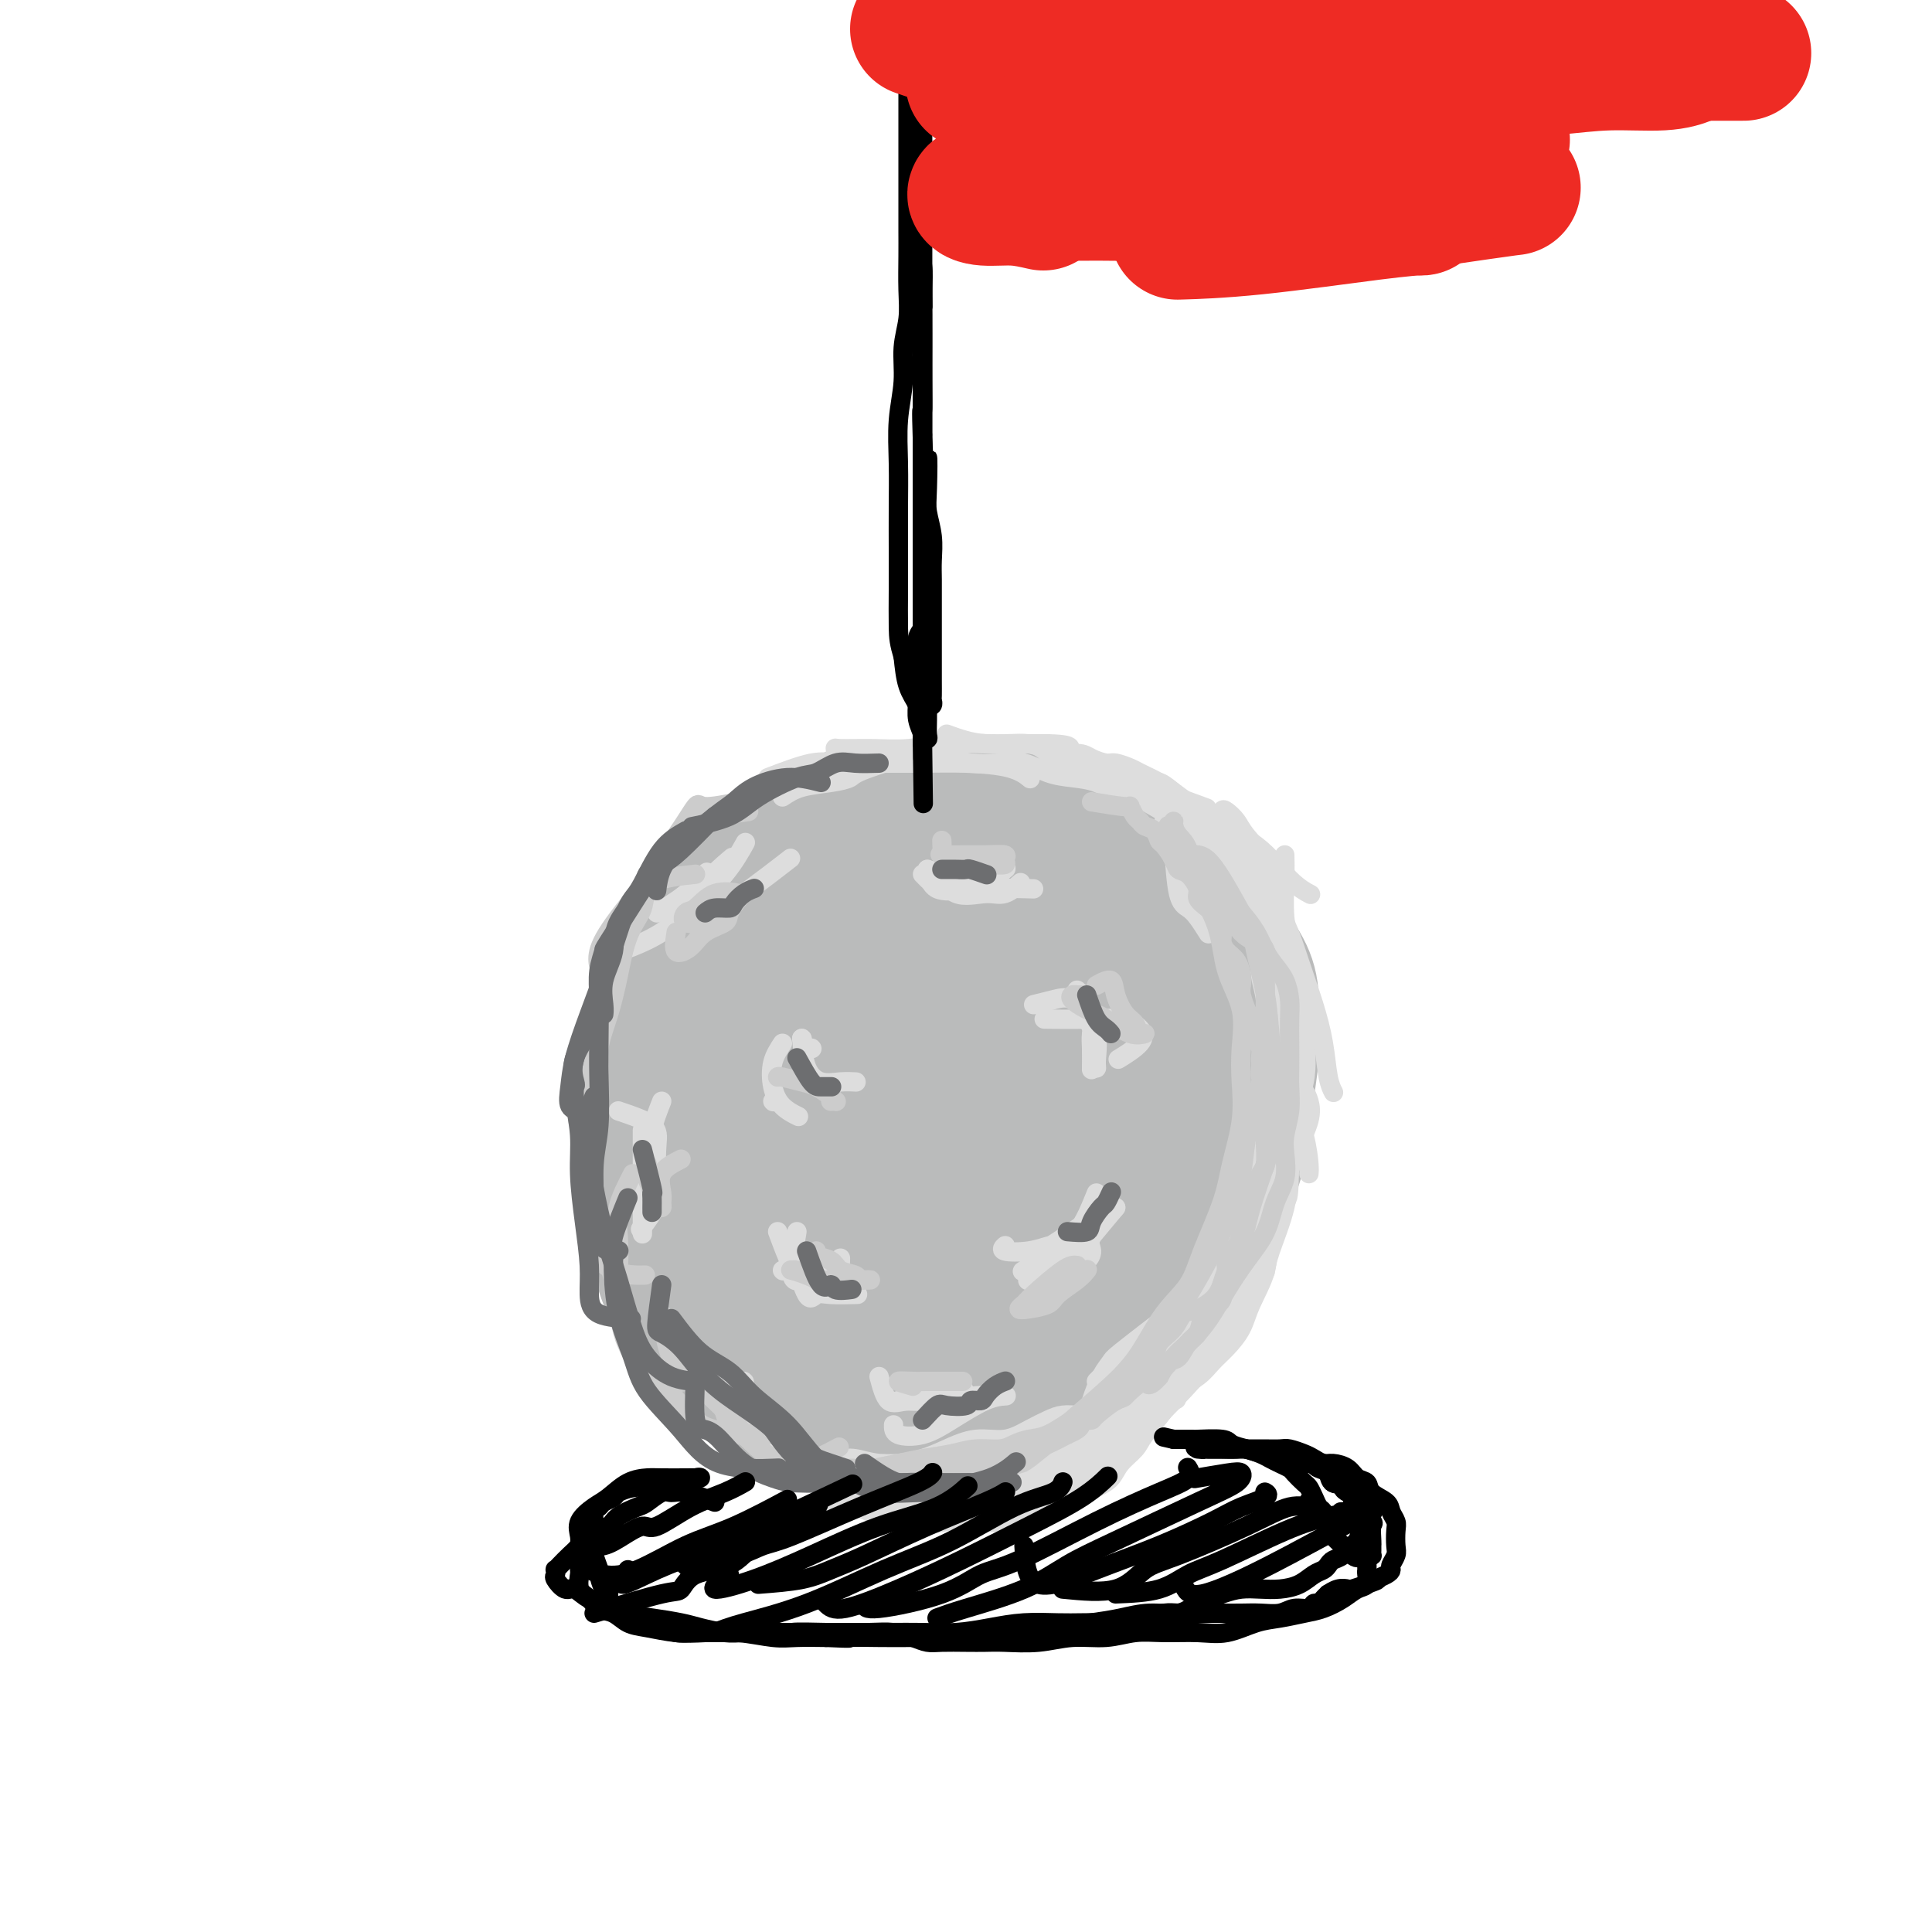 <svg viewBox='0 0 400 400' version='1.1' xmlns='http://www.w3.org/2000/svg' xmlns:xlink='http://www.w3.org/1999/xlink'><g fill='none' stroke='#BABBBB' stroke-width='28' stroke-linecap='round' stroke-linejoin='round'><path d='M168,181c-2.057,0.294 -4.113,0.588 -6,1c-1.887,0.412 -3.604,0.942 -5,2c-1.396,1.058 -2.471,2.644 -4,4c-1.529,1.356 -3.512,2.482 -5,4c-1.488,1.518 -2.479,3.427 -4,5c-1.521,1.573 -3.570,2.810 -5,5c-1.430,2.190 -2.240,5.334 -3,8c-0.760,2.666 -1.469,4.853 -2,7c-0.531,2.147 -0.882,4.253 -1,7c-0.118,2.747 -0.003,6.137 0,9c0.003,2.863 -0.108,5.201 0,8c0.108,2.799 0.433,6.058 1,9c0.567,2.942 1.377,5.567 2,8c0.623,2.433 1.061,4.673 2,7c0.939,2.327 2.381,4.742 4,7c1.619,2.258 3.417,4.358 5,6c1.583,1.642 2.952,2.825 5,4c2.048,1.175 4.776,2.343 7,3c2.224,0.657 3.946,0.803 6,1c2.054,0.197 4.441,0.445 7,1c2.559,0.555 5.290,1.417 8,2c2.710,0.583 5.398,0.887 8,1c2.602,0.113 5.117,0.034 8,0c2.883,-0.034 6.135,-0.022 9,0c2.865,0.022 5.342,0.056 8,0c2.658,-0.056 5.496,-0.201 8,-1c2.504,-0.799 4.674,-2.254 7,-4c2.326,-1.746 4.807,-3.785 7,-6c2.193,-2.215 4.096,-4.608 6,-7'/><path d='M241,272c3.960,-4.007 3.859,-5.524 5,-8c1.141,-2.476 3.525,-5.911 5,-9c1.475,-3.089 2.041,-5.832 3,-9c0.959,-3.168 2.310,-6.762 3,-10c0.690,-3.238 0.717,-6.121 1,-9c0.283,-2.879 0.822,-5.755 1,-8c0.178,-2.245 -0.005,-3.860 0,-6c0.005,-2.140 0.196,-4.806 0,-7c-0.196,-2.194 -0.781,-3.918 -2,-6c-1.219,-2.082 -3.071,-4.524 -5,-7c-1.929,-2.476 -3.934,-4.986 -6,-7c-2.066,-2.014 -4.193,-3.532 -6,-5c-1.807,-1.468 -3.295,-2.884 -5,-4c-1.705,-1.116 -3.628,-1.931 -6,-3c-2.372,-1.069 -5.193,-2.393 -8,-3c-2.807,-0.607 -5.600,-0.496 -9,-1c-3.400,-0.504 -7.406,-1.621 -11,-2c-3.594,-0.379 -6.777,-0.019 -10,0c-3.223,0.019 -6.488,-0.304 -10,0c-3.512,0.304 -7.272,1.236 -11,3c-3.728,1.764 -7.423,4.362 -11,7c-3.577,2.638 -7.036,5.318 -10,8c-2.964,2.682 -5.434,5.367 -7,8c-1.566,2.633 -2.227,5.213 -3,8c-0.773,2.787 -1.658,5.782 -2,9c-0.342,3.218 -0.140,6.659 0,10c0.140,3.341 0.217,6.580 0,10c-0.217,3.420 -0.728,7.020 0,11c0.728,3.980 2.696,8.341 4,12c1.304,3.659 1.944,6.617 3,10c1.056,3.383 2.528,7.192 4,11'/><path d='M148,275c2.993,6.845 4.977,7.459 7,9c2.023,1.541 4.087,4.011 7,6c2.913,1.989 6.675,3.497 10,4c3.325,0.503 6.214,0.001 10,0c3.786,-0.001 8.468,0.498 13,0c4.532,-0.498 8.913,-1.994 13,-4c4.087,-2.006 7.879,-4.520 11,-7c3.121,-2.480 5.571,-4.924 8,-7c2.429,-2.076 4.836,-3.784 6,-6c1.164,-2.216 1.086,-4.939 2,-9c0.914,-4.061 2.822,-9.460 5,-16c2.178,-6.540 4.627,-14.221 6,-21c1.373,-6.779 1.669,-12.656 2,-17c0.331,-4.344 0.696,-7.156 0,-10c-0.696,-2.844 -2.452,-5.722 -4,-8c-1.548,-2.278 -2.886,-3.957 -5,-6c-2.114,-2.043 -5.002,-4.450 -8,-6c-2.998,-1.550 -6.105,-2.244 -9,-3c-2.895,-0.756 -5.577,-1.575 -9,-2c-3.423,-0.425 -7.585,-0.456 -13,1c-5.415,1.456 -12.081,4.399 -18,8c-5.919,3.601 -11.089,7.858 -16,12c-4.911,4.142 -9.563,8.168 -13,13c-3.437,4.832 -5.660,10.471 -7,15c-1.340,4.529 -1.797,7.948 -2,12c-0.203,4.052 -0.152,8.736 2,13c2.152,4.264 6.405,8.107 11,11c4.595,2.893 9.531,4.837 15,6c5.469,1.163 11.473,1.544 17,2c5.527,0.456 10.579,0.987 15,0c4.421,-0.987 8.210,-3.494 12,-6'/><path d='M216,259c3.451,-2.830 6.079,-6.905 10,-13c3.921,-6.095 9.134,-14.209 12,-21c2.866,-6.791 3.384,-12.257 2,-17c-1.384,-4.743 -4.670,-8.762 -9,-12c-4.330,-3.238 -9.704,-5.693 -16,-7c-6.296,-1.307 -13.512,-1.465 -20,-1c-6.488,0.465 -12.247,1.553 -18,4c-5.753,2.447 -11.500,6.255 -16,11c-4.500,4.745 -7.751,10.429 -10,16c-2.249,5.571 -3.495,11.028 -4,16c-0.505,4.972 -0.270,9.458 2,14c2.270,4.542 6.576,9.138 11,12c4.424,2.862 8.968,3.988 14,5c5.032,1.012 10.552,1.909 15,1c4.448,-0.909 7.822,-3.625 11,-7c3.178,-3.375 6.159,-7.409 8,-12c1.841,-4.591 2.543,-9.740 3,-14c0.457,-4.260 0.668,-7.633 0,-11c-0.668,-3.367 -2.215,-6.730 -4,-9c-1.785,-2.270 -3.808,-3.449 -6,-4c-2.192,-0.551 -4.555,-0.474 -7,0c-2.445,0.474 -4.974,1.343 -8,4c-3.026,2.657 -6.549,7.100 -8,12c-1.451,4.900 -0.830,10.255 -1,15c-0.170,4.745 -1.132,8.878 0,12c1.132,3.122 4.357,5.233 7,6c2.643,0.767 4.706,0.192 7,0c2.294,-0.192 4.821,0.000 7,-2c2.179,-2.000 4.010,-6.192 6,-11c1.990,-4.808 4.140,-10.231 5,-15c0.860,-4.769 0.430,-8.885 0,-13'/><path d='M209,218c-0.058,-6.087 -2.702,-7.306 -5,-8c-2.298,-0.694 -4.250,-0.863 -7,-1c-2.750,-0.137 -6.299,-0.243 -10,2c-3.701,2.243 -7.555,6.836 -10,11c-2.445,4.164 -3.481,7.899 -4,12c-0.519,4.101 -0.521,8.569 0,12c0.521,3.431 1.563,5.827 4,8c2.437,2.173 6.267,4.124 10,5c3.733,0.876 7.369,0.678 11,0c3.631,-0.678 7.259,-1.834 10,-4c2.741,-2.166 4.597,-5.340 6,-9c1.403,-3.660 2.353,-7.804 3,-12c0.647,-4.196 0.992,-8.444 0,-12c-0.992,-3.556 -3.319,-6.419 -6,-9c-2.681,-2.581 -5.715,-4.881 -9,-6c-3.285,-1.119 -6.822,-1.056 -11,0c-4.178,1.056 -8.996,3.106 -14,7c-5.004,3.894 -10.195,9.634 -14,15c-3.805,5.366 -6.223,10.359 -8,16c-1.777,5.641 -2.911,11.929 -3,17c-0.089,5.071 0.869,8.926 3,12c2.131,3.074 5.436,5.366 9,7c3.564,1.634 7.386,2.611 12,3c4.614,0.389 10.020,0.191 15,-2c4.980,-2.191 9.534,-6.375 14,-10c4.466,-3.625 8.843,-6.692 12,-10c3.157,-3.308 5.095,-6.856 6,-10c0.905,-3.144 0.779,-5.884 1,-9c0.221,-3.116 0.790,-6.608 0,-10c-0.790,-3.392 -2.940,-6.683 -5,-10c-2.060,-3.317 -4.030,-6.658 -6,-10'/><path d='M213,213c-2.487,-4.572 -3.204,-6.003 -5,-8c-1.796,-1.997 -4.672,-4.562 -7,-6c-2.328,-1.438 -4.109,-1.750 -6,-2c-1.891,-0.250 -3.894,-0.438 -6,0c-2.106,0.438 -4.316,1.502 -6,3c-1.684,1.498 -2.841,3.430 -4,6c-1.159,2.570 -2.318,5.776 -3,9c-0.682,3.224 -0.885,6.464 -1,10c-0.115,3.536 -0.141,7.368 0,11c0.141,3.632 0.448,7.064 2,10c1.552,2.936 4.347,5.376 7,7c2.653,1.624 5.162,2.433 7,3c1.838,0.567 3.003,0.893 5,1c1.997,0.107 4.825,-0.005 7,-1c2.175,-0.995 3.695,-2.874 5,-5c1.305,-2.126 2.394,-4.499 3,-7c0.606,-2.501 0.727,-5.130 1,-8c0.273,-2.870 0.697,-5.983 0,-8c-0.697,-2.017 -2.515,-2.939 -4,-4c-1.485,-1.061 -2.635,-2.261 -4,-3c-1.365,-0.739 -2.944,-1.018 -5,0c-2.056,1.018 -4.589,3.333 -7,7c-2.411,3.667 -4.699,8.687 -6,13c-1.301,4.313 -1.613,7.919 -2,11c-0.387,3.081 -0.848,5.636 0,7c0.848,1.364 3.005,1.537 5,2c1.995,0.463 3.827,1.215 6,0c2.173,-1.215 4.685,-4.398 7,-8c2.315,-3.602 4.431,-7.624 6,-12c1.569,-4.376 2.591,-9.108 3,-12c0.409,-2.892 0.204,-3.946 0,-5'/><path d='M211,224c0.895,-5.110 -1.369,-3.384 -3,-3c-1.631,0.384 -2.629,-0.573 -4,-1c-1.371,-0.427 -3.114,-0.325 -5,1c-1.886,1.325 -3.917,3.872 -6,7c-2.083,3.128 -4.220,6.838 -6,11c-1.780,4.162 -3.203,8.778 -4,13c-0.797,4.222 -0.969,8.052 -1,11c-0.031,2.948 0.079,5.015 0,7c-0.079,1.985 -0.347,3.890 0,5c0.347,1.110 1.307,1.426 2,2c0.693,0.574 1.118,1.408 2,2c0.882,0.592 2.221,0.943 3,1c0.779,0.057 0.998,-0.179 2,0c1.002,0.179 2.788,0.773 4,1c1.212,0.227 1.851,0.088 3,0c1.149,-0.088 2.807,-0.125 4,0c1.193,0.125 1.919,0.412 3,1c1.081,0.588 2.516,1.478 4,2c1.484,0.522 3.016,0.677 4,1c0.984,0.323 1.418,0.815 2,1c0.582,0.185 1.311,0.061 2,0c0.689,-0.061 1.337,-0.061 2,0c0.663,0.061 1.343,0.183 2,0c0.657,-0.183 1.293,-0.672 2,-1c0.707,-0.328 1.485,-0.495 2,-1c0.515,-0.505 0.768,-1.347 1,-2c0.232,-0.653 0.443,-1.117 1,-2c0.557,-0.883 1.458,-2.185 2,-3c0.542,-0.815 0.723,-1.142 1,-2c0.277,-0.858 0.651,-2.245 1,-3c0.349,-0.755 0.675,-0.877 1,-1'/><path d='M232,271c2.378,-2.778 2.822,-2.222 3,-2c0.178,0.222 0.089,0.111 0,0'/></g>
<g fill='none' stroke='#DDDDDD' stroke-width='4' stroke-linecap='round' stroke-linejoin='round'><path d='M142,283c1.426,0.890 2.851,1.781 4,2c1.149,0.219 2.020,-0.233 3,0c0.980,0.233 2.068,1.150 3,2c0.932,0.850 1.707,1.633 2,2c0.293,0.367 0.103,0.319 1,1c0.897,0.681 2.880,2.090 4,3c1.120,0.910 1.379,1.322 2,2c0.621,0.678 1.606,1.622 2,2c0.394,0.378 0.197,0.189 0,0'/><path d='M144,288c0.931,-0.273 1.863,-0.546 3,0c1.137,0.546 2.480,1.913 4,3c1.520,1.087 3.217,1.896 4,3c0.783,1.104 0.653,2.502 1,3c0.347,0.498 1.170,0.096 2,1c0.830,0.904 1.666,3.116 2,4c0.334,0.884 0.167,0.442 0,0'/><path d='M154,286c0.000,0.000 0.100,0.100 0.1,0.1'/><path d='M128,197c0.722,-0.191 1.444,-0.381 3,-1c1.556,-0.619 3.944,-1.666 6,-3c2.056,-1.334 3.778,-2.956 6,-5c2.222,-2.044 4.944,-4.512 7,-7c2.056,-2.488 3.444,-4.997 4,-6c0.556,-1.003 0.278,-0.502 0,0'/><path d='M135,188c1.289,0.424 2.577,0.848 4,1c1.423,0.152 2.979,0.030 4,-1c1.021,-1.030 1.506,-2.970 3,-5c1.494,-2.030 3.998,-4.152 5,-5c1.002,-0.848 0.501,-0.424 0,0'/><path d='M136,189c2.089,-1.244 4.178,-2.489 6,-4c1.822,-1.511 3.378,-3.289 4,-4c0.622,-0.711 0.311,-0.356 0,0'/><path d='M144,188c0.133,1.533 0.267,3.067 4,1c3.733,-2.067 11.067,-7.733 14,-10c2.933,-2.267 1.467,-1.133 0,0'/><path d='M245,175c-0.570,1.941 -1.140,3.883 -1,5c0.140,1.117 0.991,1.410 2,2c1.009,0.590 2.178,1.478 3,2c0.822,0.522 1.298,0.679 2,1c0.702,0.321 1.629,0.806 2,1c0.371,0.194 0.185,0.097 0,0'/><path d='M242,173c0.143,1.863 0.286,3.726 1,5c0.714,1.274 1.999,1.959 3,3c1.001,1.041 1.719,2.436 2,3c0.281,0.564 0.127,0.295 1,1c0.873,0.705 2.774,2.382 4,3c1.226,0.618 1.779,0.177 2,0c0.221,-0.177 0.111,-0.088 0,0'/><path d='M241,170c0.804,2.089 1.608,4.178 2,6c0.392,1.822 0.371,3.378 1,5c0.629,1.622 1.906,3.310 3,5c1.094,1.690 2.005,3.381 3,4c0.995,0.619 2.076,0.167 3,0c0.924,-0.167 1.693,-0.048 2,0c0.307,0.048 0.154,0.024 0,0'/><path d='M243,175c0.241,3.923 0.482,7.847 1,10c0.518,2.153 1.314,2.536 2,3c0.686,0.464 1.262,1.010 2,2c0.738,0.990 1.640,2.426 2,3c0.360,0.574 0.180,0.287 0,0'/><path d='M239,276c-2.249,1.404 -4.498,2.807 -6,4c-1.502,1.193 -2.258,2.175 -3,3c-0.742,0.825 -1.469,1.491 -2,2c-0.531,0.509 -0.866,0.860 -1,1c-0.134,0.140 -0.067,0.070 0,0'/><path d='M241,273c-3.624,2.790 -7.248,5.580 -9,7c-1.752,1.420 -1.632,1.470 -2,2c-0.368,0.530 -1.223,1.540 -2,3c-0.777,1.460 -1.476,3.371 -2,5c-0.524,1.629 -0.872,2.977 -1,4c-0.128,1.023 -0.037,1.721 0,2c0.037,0.279 0.018,0.140 0,0'/><path d='M242,277c-4.172,3.463 -8.344,6.925 -10,9c-1.656,2.075 -0.794,2.762 -1,3c-0.206,0.238 -1.478,0.026 -3,1c-1.522,0.974 -3.292,3.136 -4,4c-0.708,0.864 -0.354,0.432 0,0'/><path d='M237,282c-2.845,3.185 -5.690,6.369 -7,8c-1.310,1.631 -1.083,1.708 -1,2c0.083,0.292 0.024,0.798 0,1c-0.024,0.202 -0.012,0.101 0,0'/><path d='M266,220c-1.721,2.014 -3.442,4.028 -4,6c-0.558,1.972 0.047,3.901 0,5c-0.047,1.099 -0.745,1.366 -1,2c-0.255,0.634 -0.068,1.634 0,3c0.068,1.366 0.018,3.099 0,4c-0.018,0.901 -0.005,0.972 0,1c0.005,0.028 0.003,0.014 0,0'/><path d='M263,224c-1.992,3.098 -3.984,6.197 -5,8c-1.016,1.803 -1.057,2.312 -1,3c0.057,0.688 0.211,1.556 0,3c-0.211,1.444 -0.788,3.466 -1,5c-0.212,1.534 -0.061,2.581 0,3c0.061,0.419 0.030,0.209 0,0'/><path d='M128,230c2.839,0.959 5.678,1.918 7,3c1.322,1.082 1.128,2.287 1,4c-0.128,1.713 -0.189,3.933 0,6c0.189,2.067 0.628,3.979 0,6c-0.628,2.021 -2.322,4.149 -3,5c-0.678,0.851 -0.339,0.426 0,0'/><path d='M133,234c0.000,2.476 0.000,4.951 0,7c0.000,2.049 0.000,3.671 0,5c0.000,1.329 0.000,2.367 0,3c0.000,0.633 0.000,0.863 0,2c0.000,1.137 0.000,3.182 0,4c0.000,0.818 0.000,0.409 0,0'/><path d='M137,228c-0.845,2.158 -1.691,4.316 -2,6c-0.309,1.684 -0.083,2.895 0,5c0.083,2.105 0.022,5.105 0,7c-0.022,1.895 -0.006,2.684 0,3c0.006,0.316 0.003,0.158 0,0'/><path d='M191,181c1.234,1.280 2.468,2.560 4,3c1.532,0.440 3.364,0.041 5,0c1.636,-0.041 3.078,0.278 4,0c0.922,-0.278 1.325,-1.152 2,-2c0.675,-0.848 1.621,-1.671 2,-2c0.379,-0.329 0.189,-0.165 0,0'/><path d='M194,180c1.108,2.129 2.217,4.258 4,5c1.783,0.742 4.241,0.096 6,0c1.759,-0.096 2.820,0.359 4,0c1.180,-0.359 2.480,-1.531 3,-2c0.520,-0.469 0.260,-0.234 0,0'/><path d='M192,180c0.293,1.646 0.587,3.292 2,4c1.413,0.708 3.946,0.478 6,0c2.054,-0.478 3.630,-1.206 5,-2c1.370,-0.794 2.534,-1.656 3,-2c0.466,-0.344 0.233,-0.172 0,0'/><path d='M192,180c2.125,1.690 4.250,3.381 6,4c1.750,0.619 3.125,0.167 6,0c2.875,-0.167 7.250,-0.048 9,0c1.750,0.048 0.875,0.024 0,0'/><path d='M185,295c-0.010,0.785 -0.020,1.569 1,2c1.020,0.431 3.069,0.508 5,0c1.931,-0.508 3.744,-1.600 6,-3c2.256,-1.400 4.953,-3.108 7,-4c2.047,-0.892 3.442,-0.969 4,-1c0.558,-0.031 0.279,-0.015 0,0'/><path d='M188,286c1.077,1.631 2.155,3.262 3,4c0.845,0.738 1.458,0.583 3,0c1.542,-0.583 4.012,-1.595 5,-2c0.988,-0.405 0.494,-0.202 0,0'/><path d='M182,285c0.556,2.111 1.113,4.222 2,5c0.887,0.778 2.105,0.222 4,0c1.895,-0.222 4.467,-0.111 6,0c1.533,0.111 2.028,0.222 3,0c0.972,-0.222 2.421,-0.778 3,-1c0.579,-0.222 0.290,-0.111 0,0'/><path d='M186,290c-0.024,-0.030 -0.048,-0.061 1,0c1.048,0.061 3.167,0.212 6,0c2.833,-0.212 6.378,-0.788 9,-1c2.622,-0.212 4.321,-0.061 5,0c0.679,0.061 0.340,0.030 0,0'/><path d='M160,228c0.000,0.000 0.100,0.100 0.1,0.1'/><path d='M162,216c-0.809,1.230 -1.617,2.459 -2,4c-0.383,1.541 -0.340,3.392 0,5c0.340,1.608 0.976,2.971 2,4c1.024,1.029 2.435,1.722 3,2c0.565,0.278 0.282,0.139 0,0'/><path d='M166,215c0.180,2.196 0.360,4.392 1,6c0.640,1.608 1.738,2.627 3,3c1.262,0.373 2.686,0.100 4,0c1.314,-0.100 2.518,-0.029 3,0c0.482,0.029 0.241,0.014 0,0'/><path d='M166,215c0.000,0.000 0.100,0.100 0.1,0.1'/><path d='M168,217c0.000,0.000 0.100,0.100 0.1,0.1'/><path d='M231,250c-2.136,2.257 -4.271,4.514 -5,6c-0.729,1.486 -0.051,2.203 0,3c0.051,0.797 -0.525,1.676 -1,2c-0.475,0.324 -0.850,0.093 -1,0c-0.150,-0.093 -0.075,-0.046 0,0'/><path d='M231,250c-1.679,2.018 -3.357,4.037 -5,6c-1.643,1.963 -3.250,3.871 -4,5c-0.750,1.129 -0.644,1.478 -1,2c-0.356,0.522 -1.173,1.218 -2,2c-0.827,0.782 -1.665,1.652 -2,2c-0.335,0.348 -0.168,0.174 0,0'/><path d='M230,250c-1.788,2.837 -3.576,5.675 -6,8c-2.424,2.325 -5.485,4.139 -7,5c-1.515,0.861 -1.485,0.770 -2,1c-0.515,0.230 -1.576,0.780 -2,1c-0.424,0.220 -0.212,0.110 0,0'/><path d='M227,247c-1.191,2.973 -2.383,5.946 -4,8c-1.617,2.054 -3.660,3.190 -5,4c-1.340,0.810 -1.976,1.295 -3,2c-1.024,0.705 -2.435,1.630 -3,2c-0.565,0.370 -0.282,0.185 0,0'/><path d='M228,251c-3.658,2.451 -7.316,4.902 -9,6c-1.684,1.098 -1.393,0.844 -2,1c-0.607,0.156 -2.111,0.722 -4,1c-1.889,0.278 -4.162,0.267 -5,0c-0.838,-0.267 -0.239,-0.791 0,-1c0.239,-0.209 0.120,-0.105 0,0'/><path d='M162,263c0.000,0.000 0.100,0.100 0.1,0.1'/><path d='M165,255c-0.627,3.693 -1.254,7.386 -1,9c0.254,1.614 1.389,1.150 2,1c0.611,-0.150 0.700,0.015 1,0c0.300,-0.015 0.812,-0.210 2,0c1.188,0.210 3.050,0.826 4,0c0.950,-0.826 0.986,-3.093 1,-4c0.014,-0.907 0.007,-0.453 0,0'/><path d='M161,255c1.411,3.774 2.821,7.548 4,9c1.179,1.452 2.125,0.583 3,0c0.875,-0.583 1.679,-0.881 2,-1c0.321,-0.119 0.161,-0.060 0,0'/><path d='M164,259c1.093,3.804 2.185,7.608 3,9c0.815,1.392 1.352,0.373 2,0c0.648,-0.373 1.405,-0.100 3,0c1.595,0.100 4.027,0.029 5,0c0.973,-0.029 0.486,-0.014 0,0'/><path d='M217,211c-0.724,-0.011 -1.448,-0.023 0,0c1.448,0.023 5.067,0.080 8,0c2.933,-0.080 5.181,-0.298 7,0c1.819,0.298 3.209,1.111 4,2c0.791,0.889 0.982,1.855 0,3c-0.982,1.145 -3.138,2.470 -4,3c-0.862,0.530 -0.431,0.265 0,0'/><path d='M214,208c1.312,-0.326 2.625,-0.652 4,-1c1.375,-0.348 2.813,-0.716 4,0c1.187,0.716 2.122,2.518 3,4c0.878,1.482 1.699,2.645 2,4c0.301,1.355 0.081,2.903 0,4c-0.081,1.097 -0.023,1.742 0,2c0.023,0.258 0.012,0.129 0,0'/><path d='M223,205c1.268,1.183 2.536,2.367 3,4c0.464,1.633 0.124,3.716 0,5c-0.124,1.284 -0.033,1.769 0,3c0.033,1.231 0.010,3.209 0,4c-0.010,0.791 -0.005,0.396 0,0'/><path d='M162,165c1.128,-0.755 2.256,-1.509 4,-2c1.744,-0.491 4.106,-0.717 6,-1c1.894,-0.283 3.322,-0.622 4,-1c0.678,-0.378 0.606,-0.794 4,-2c3.394,-1.206 10.256,-3.202 13,-4c2.744,-0.798 1.372,-0.399 0,0'/><path d='M159,161c3.309,-1.268 6.618,-2.536 9,-3c2.382,-0.464 3.838,-0.122 5,0c1.162,0.122 2.032,0.026 5,0c2.968,-0.026 8.036,0.018 12,0c3.964,-0.018 6.825,-0.098 10,0c3.175,0.098 6.662,0.372 9,1c2.338,0.628 3.525,1.608 4,2c0.475,0.392 0.237,0.196 0,0'/><path d='M196,152c2.463,0.895 4.926,1.790 8,2c3.074,0.210 6.758,-0.265 9,0c2.242,0.265 3.044,1.269 4,2c0.956,0.731 2.068,1.188 5,2c2.932,0.813 7.683,1.981 11,3c3.317,1.019 5.201,1.890 8,3c2.799,1.110 6.514,2.460 8,3c1.486,0.540 0.743,0.270 0,0'/><path d='M229,162c3.084,0.019 6.167,0.038 8,0c1.833,-0.038 2.415,-0.134 3,0c0.585,0.134 1.173,0.499 3,2c1.827,1.501 4.893,4.140 8,6c3.107,1.860 6.256,2.942 9,5c2.744,2.058 5.085,5.093 7,7c1.915,1.907 3.404,2.688 4,3c0.596,0.312 0.298,0.156 0,0'/><path d='M240,166c1.461,0.237 2.922,0.474 4,1c1.078,0.526 1.772,1.341 3,3c1.228,1.659 2.988,4.161 4,6c1.012,1.839 1.275,3.015 2,4c0.725,0.985 1.911,1.781 3,4c1.089,2.219 2.082,5.863 3,9c0.918,3.137 1.762,5.769 3,8c1.238,2.231 2.872,4.062 4,5c1.128,0.938 1.751,0.982 2,1c0.249,0.018 0.125,0.009 0,0'/><path d='M248,170c-0.033,0.640 -0.067,1.280 1,2c1.067,0.720 3.234,1.519 5,3c1.766,1.481 3.131,3.643 5,6c1.869,2.357 4.241,4.910 6,8c1.759,3.090 2.906,6.716 4,10c1.094,3.284 2.136,6.225 3,9c0.864,2.775 1.551,5.383 2,8c0.449,2.617 0.659,5.243 1,7c0.341,1.757 0.812,2.645 1,3c0.188,0.355 0.094,0.178 0,0'/><path d='M266,177c0.033,1.364 0.066,2.727 0,5c-0.066,2.273 -0.230,5.455 0,8c0.230,2.545 0.853,4.454 1,6c0.147,1.546 -0.181,2.729 0,6c0.181,3.271 0.872,8.632 1,13c0.128,4.368 -0.305,7.745 0,11c0.305,3.255 1.350,6.388 2,9c0.650,2.612 0.906,4.703 1,6c0.094,1.297 0.027,1.799 0,2c-0.027,0.201 -0.013,0.100 0,0'/><path d='M264,189c0.868,3.021 1.736,6.042 2,8c0.264,1.958 -0.076,2.853 0,4c0.076,1.147 0.569,2.546 1,5c0.431,2.454 0.799,5.962 1,10c0.201,4.038 0.236,8.606 0,13c-0.236,4.394 -0.743,8.613 -1,12c-0.257,3.387 -0.265,5.941 -1,9c-0.735,3.059 -2.197,6.624 -3,9c-0.803,2.376 -0.947,3.563 -1,4c-0.053,0.437 -0.015,0.125 0,0c0.015,-0.125 0.008,-0.062 0,0'/><path d='M266,215c-1.268,1.635 -2.536,3.270 -3,6c-0.464,2.730 -0.126,6.556 0,9c0.126,2.444 0.038,3.506 0,5c-0.038,1.494 -0.028,3.420 0,6c0.028,2.580 0.074,5.816 0,9c-0.074,3.184 -0.267,6.317 -1,9c-0.733,2.683 -2.005,4.915 -3,6c-0.995,1.085 -1.713,1.024 -2,1c-0.287,-0.024 -0.144,-0.012 0,0'/><path d='M268,224c-1.726,3.421 -3.453,6.841 -4,9c-0.547,2.159 0.084,3.056 0,4c-0.084,0.944 -0.885,1.935 -2,5c-1.115,3.065 -2.545,8.205 -5,14c-2.455,5.795 -5.936,12.244 -9,18c-3.064,5.756 -5.709,10.819 -8,14c-2.291,3.181 -4.226,4.480 -5,5c-0.774,0.520 -0.387,0.260 0,0'/><path d='M266,238c-1.041,3.172 -2.082,6.343 -3,9c-0.918,2.657 -1.714,4.799 -3,8c-1.286,3.201 -3.063,7.460 -5,11c-1.937,3.540 -4.035,6.361 -6,9c-1.965,2.639 -3.798,5.095 -5,6c-1.202,0.905 -1.772,0.259 -2,0c-0.228,-0.259 -0.114,-0.129 0,0'/><path d='M257,262c-0.759,2.907 -1.517,5.814 -3,8c-1.483,2.186 -3.689,3.651 -6,6c-2.311,2.349 -4.727,5.582 -7,8c-2.273,2.418 -4.404,4.021 -6,5c-1.596,0.979 -2.657,1.333 -4,2c-1.343,0.667 -2.967,1.645 -4,2c-1.033,0.355 -1.475,0.086 -2,0c-0.525,-0.086 -1.132,0.009 -2,0c-0.868,-0.009 -1.998,-0.123 -3,0c-1.002,0.123 -1.877,0.484 -3,1c-1.123,0.516 -2.494,1.189 -4,2c-1.506,0.811 -3.148,1.762 -5,2c-1.852,0.238 -3.915,-0.237 -6,0c-2.085,0.237 -4.193,1.188 -6,2c-1.807,0.812 -3.314,1.487 -5,2c-1.686,0.513 -3.552,0.866 -5,1c-1.448,0.134 -2.477,0.050 -4,0c-1.523,-0.050 -3.539,-0.067 -5,0c-1.461,0.067 -2.368,0.218 -3,0c-0.632,-0.218 -0.989,-0.804 -1,-1c-0.011,-0.196 0.324,-0.000 1,0c0.676,0.000 1.693,-0.195 3,0c1.307,0.195 2.904,0.779 5,1c2.096,0.221 4.692,0.079 7,0c2.308,-0.079 4.330,-0.093 7,0c2.670,0.093 5.988,0.294 9,0c3.012,-0.294 5.718,-1.084 8,-2c2.282,-0.916 4.141,-1.958 6,-3'/><path d='M219,298c2.887,-0.904 3.104,-0.663 4,-1c0.896,-0.337 2.473,-1.252 4,-2c1.527,-0.748 3.006,-1.330 4,-2c0.994,-0.670 1.504,-1.428 2,-2c0.496,-0.572 0.979,-0.956 2,-2c1.021,-1.044 2.579,-2.746 4,-4c1.421,-1.254 2.703,-2.058 4,-3c1.297,-0.942 2.607,-2.021 4,-3c1.393,-0.979 2.868,-1.857 4,-3c1.132,-1.143 1.922,-2.552 3,-4c1.078,-1.448 2.443,-2.935 3,-4c0.557,-1.065 0.305,-1.707 1,-3c0.695,-1.293 2.337,-3.236 3,-5c0.663,-1.764 0.346,-3.349 1,-5c0.654,-1.651 2.280,-3.368 3,-5c0.720,-1.632 0.533,-3.179 1,-5c0.467,-1.821 1.589,-3.915 2,-6c0.411,-2.085 0.110,-4.163 0,-6c-0.110,-1.837 -0.028,-3.435 0,-5c0.028,-1.565 0.003,-3.096 0,-5c-0.003,-1.904 0.017,-4.180 0,-6c-0.017,-1.820 -0.072,-3.183 0,-5c0.072,-1.817 0.271,-4.089 0,-6c-0.271,-1.911 -1.013,-3.460 -2,-5c-0.987,-1.540 -2.218,-3.072 -3,-5c-0.782,-1.928 -1.114,-4.253 -2,-6c-0.886,-1.747 -2.326,-2.916 -3,-4c-0.674,-1.084 -0.583,-2.084 -1,-3c-0.417,-0.916 -1.343,-1.746 -2,-3c-0.657,-1.254 -1.045,-2.930 -2,-4c-0.955,-1.070 -2.478,-1.535 -4,-2'/><path d='M249,174c-3.698,-5.533 -3.444,-3.365 -4,-3c-0.556,0.365 -1.922,-1.072 -3,-2c-1.078,-0.928 -1.869,-1.348 -3,-2c-1.131,-0.652 -2.601,-1.535 -4,-2c-1.399,-0.465 -2.726,-0.510 -4,-1c-1.274,-0.490 -2.495,-1.424 -4,-2c-1.505,-0.576 -3.295,-0.795 -5,-1c-1.705,-0.205 -3.327,-0.398 -5,-1c-1.673,-0.602 -3.398,-1.615 -5,-2c-1.602,-0.385 -3.083,-0.142 -5,0c-1.917,0.142 -4.272,0.182 -6,0c-1.728,-0.182 -2.829,-0.585 -4,-1c-1.171,-0.415 -2.412,-0.843 -4,-1c-1.588,-0.157 -3.525,-0.042 -5,0c-1.475,0.042 -2.489,0.011 -4,0c-1.511,-0.011 -3.519,-0.002 -5,0c-1.481,0.002 -2.435,-0.003 -3,0c-0.565,0.003 -0.742,0.015 -1,0c-0.258,-0.015 -0.598,-0.057 -1,0c-0.402,0.057 -0.867,0.212 -1,0c-0.133,-0.212 0.065,-0.793 0,-1c-0.065,-0.207 -0.393,-0.041 1,0c1.393,0.041 4.507,-0.041 7,0c2.493,0.041 4.364,0.207 7,0c2.636,-0.207 6.036,-0.788 9,-1c2.964,-0.212 5.490,-0.057 8,0c2.510,0.057 5.003,0.016 7,0c1.997,-0.016 3.499,-0.008 5,0'/><path d='M217,154c7.341,0.155 3.695,1.543 3,2c-0.695,0.457 1.561,-0.018 3,0c1.439,0.018 2.060,0.529 3,1c0.940,0.471 2.198,0.903 3,1c0.802,0.097 1.147,-0.141 2,0c0.853,0.141 2.213,0.660 3,1c0.787,0.340 1.001,0.502 2,1c0.999,0.498 2.784,1.331 4,2c1.216,0.669 1.863,1.174 3,2c1.137,0.826 2.763,1.972 4,3c1.237,1.028 2.086,1.938 3,3c0.914,1.062 1.894,2.278 3,3c1.106,0.722 2.338,0.952 3,2c0.662,1.048 0.756,2.916 1,4c0.244,1.084 0.640,1.384 1,2c0.360,0.616 0.684,1.550 1,3c0.316,1.450 0.624,3.418 1,5c0.376,1.582 0.819,2.778 1,4c0.181,1.222 0.101,2.469 0,4c-0.101,1.531 -0.223,3.345 0,5c0.223,1.655 0.792,3.150 1,5c0.208,1.850 0.057,4.055 0,6c-0.057,1.945 -0.018,3.629 0,6c0.018,2.371 0.016,5.427 0,8c-0.016,2.573 -0.045,4.663 0,7c0.045,2.337 0.163,4.921 0,7c-0.163,2.079 -0.607,3.654 -1,5c-0.393,1.346 -0.734,2.464 -1,4c-0.266,1.536 -0.456,3.490 -1,5c-0.544,1.510 -1.441,2.574 -2,4c-0.559,1.426 -0.779,3.213 -1,5'/><path d='M256,264c-1.513,4.624 -2.295,4.684 -3,6c-0.705,1.316 -1.332,3.888 -2,6c-0.668,2.112 -1.377,3.766 -2,5c-0.623,1.234 -1.159,2.050 -2,3c-0.841,0.950 -1.988,2.036 -3,3c-1.012,0.964 -1.889,1.806 -3,3c-1.111,1.194 -2.455,2.741 -4,4c-1.545,1.259 -3.291,2.231 -5,3c-1.709,0.769 -3.382,1.336 -5,2c-1.618,0.664 -3.183,1.425 -5,2c-1.817,0.575 -3.887,0.963 -6,2c-2.113,1.037 -4.270,2.723 -6,4c-1.730,1.277 -3.033,2.146 -4,3c-0.967,0.854 -1.598,1.692 -2,2c-0.402,0.308 -0.576,0.084 0,0c0.576,-0.084 1.904,-0.029 3,0c1.096,0.029 1.962,0.032 3,0c1.038,-0.032 2.248,-0.100 4,0c1.752,0.100 4.046,0.366 6,-1c1.954,-1.366 3.567,-4.365 6,-7c2.433,-2.635 5.685,-4.906 9,-8c3.315,-3.094 6.694,-7.011 9,-10c2.306,-2.989 3.540,-5.050 5,-7c1.460,-1.950 3.147,-3.791 4,-5c0.853,-1.209 0.872,-1.788 1,-3c0.128,-1.212 0.366,-3.057 1,-5c0.634,-1.943 1.665,-3.985 2,-6c0.335,-2.015 -0.025,-4.004 0,-6c0.025,-1.996 0.436,-3.999 1,-6c0.564,-2.001 1.282,-4.001 2,-6'/><path d='M260,242c1.548,-5.909 1.917,-4.680 2,-5c0.083,-0.320 -0.122,-2.188 0,-4c0.122,-1.812 0.569,-3.570 1,-5c0.431,-1.430 0.845,-2.534 1,-4c0.155,-1.466 0.052,-3.295 0,-5c-0.052,-1.705 -0.052,-3.284 0,-5c0.052,-1.716 0.155,-3.567 0,-5c-0.155,-1.433 -0.569,-2.449 -1,-4c-0.431,-1.551 -0.879,-3.638 -1,-5c-0.121,-1.362 0.085,-1.999 0,-3c-0.085,-1.001 -0.460,-2.367 -1,-4c-0.540,-1.633 -1.245,-3.534 -2,-5c-0.755,-1.466 -1.561,-2.496 -2,-4c-0.439,-1.504 -0.510,-3.482 -1,-5c-0.490,-1.518 -1.397,-2.576 -2,-4c-0.603,-1.424 -0.901,-3.213 -1,-4c-0.099,-0.787 0.002,-0.571 0,-1c-0.002,-0.429 -0.106,-1.501 0,-2c0.106,-0.499 0.423,-0.423 1,0c0.577,0.423 1.414,1.193 2,2c0.586,0.807 0.920,1.650 2,3c1.080,1.350 2.906,3.206 4,5c1.094,1.794 1.456,3.527 2,6c0.544,2.473 1.272,5.688 2,9c0.728,3.312 1.458,6.722 2,10c0.542,3.278 0.898,6.425 1,10c0.102,3.575 -0.049,7.578 0,11c0.049,3.422 0.300,6.263 0,9c-0.300,2.737 -1.150,5.368 -2,8'/><path d='M267,241c-0.204,7.354 -0.214,6.739 -1,8c-0.786,1.261 -2.349,4.399 -3,7c-0.651,2.601 -0.390,4.663 -1,7c-0.610,2.337 -2.090,4.947 -3,7c-0.910,2.053 -1.249,3.549 -2,5c-0.751,1.451 -1.914,2.856 -3,4c-1.086,1.144 -2.094,2.029 -3,3c-0.906,0.971 -1.711,2.030 -3,3c-1.289,0.970 -3.064,1.850 -5,3c-1.936,1.150 -4.033,2.570 -6,4c-1.967,1.430 -3.804,2.868 -6,4c-2.196,1.132 -4.750,1.956 -7,3c-2.250,1.044 -4.197,2.307 -6,3c-1.803,0.693 -3.461,0.816 -5,1c-1.539,0.184 -2.959,0.430 -5,1c-2.041,0.570 -4.703,1.463 -7,2c-2.297,0.537 -4.229,0.717 -6,1c-1.771,0.283 -3.381,0.668 -5,1c-1.619,0.332 -3.246,0.611 -5,1c-1.754,0.389 -3.636,0.888 -5,1c-1.364,0.112 -2.210,-0.162 -3,0c-0.790,0.162 -1.524,0.761 -2,1c-0.476,0.239 -0.694,0.118 -1,0c-0.306,-0.118 -0.698,-0.235 -1,0c-0.302,0.235 -0.512,0.820 0,1c0.512,0.180 1.745,-0.044 3,0c1.255,0.044 2.530,0.358 4,1c1.470,0.642 3.134,1.612 5,2c1.866,0.388 3.933,0.194 6,0'/><path d='M191,315c3.479,0.627 3.675,0.194 5,0c1.325,-0.194 3.778,-0.149 6,0c2.222,0.149 4.212,0.402 6,0c1.788,-0.402 3.375,-1.458 5,-2c1.625,-0.542 3.288,-0.571 5,-1c1.712,-0.429 3.474,-1.259 5,-2c1.526,-0.741 2.816,-1.393 4,-2c1.184,-0.607 2.264,-1.169 3,-2c0.736,-0.831 1.130,-1.931 2,-3c0.870,-1.069 2.218,-2.106 3,-3c0.782,-0.894 1.000,-1.646 2,-3c1.000,-1.354 2.783,-3.310 4,-5c1.217,-1.690 1.869,-3.115 3,-5c1.131,-1.885 2.741,-4.229 4,-6c1.259,-1.771 2.167,-2.969 3,-4c0.833,-1.031 1.592,-1.894 2,-3c0.408,-1.106 0.466,-2.455 1,-4c0.534,-1.545 1.544,-3.287 2,-5c0.456,-1.713 0.359,-3.397 1,-5c0.641,-1.603 2.022,-3.124 3,-5c0.978,-1.876 1.553,-4.105 2,-6c0.447,-1.895 0.764,-3.454 1,-5c0.236,-1.546 0.389,-3.077 1,-5c0.611,-1.923 1.680,-4.236 2,-6c0.320,-1.764 -0.111,-2.979 0,-5c0.111,-2.021 0.762,-4.847 1,-7c0.238,-2.153 0.061,-3.632 0,-5c-0.061,-1.368 -0.006,-2.624 0,-4c0.006,-1.376 -0.037,-2.870 0,-4c0.037,-1.130 0.153,-1.894 0,-3c-0.153,-1.106 -0.577,-2.553 -1,-4'/><path d='M266,201c0.029,-5.668 0.103,-3.840 0,-4c-0.103,-0.160 -0.383,-2.310 -1,-4c-0.617,-1.690 -1.570,-2.922 -2,-4c-0.430,-1.078 -0.339,-2.003 -1,-3c-0.661,-0.997 -2.076,-2.068 -3,-3c-0.924,-0.932 -1.356,-1.726 -2,-3c-0.644,-1.274 -1.498,-3.028 -2,-4c-0.502,-0.972 -0.652,-1.161 -1,-2c-0.348,-0.839 -0.893,-2.329 -1,-3c-0.107,-0.671 0.226,-0.525 1,0c0.774,0.525 1.990,1.428 3,3c1.010,1.572 1.815,3.813 3,6c1.185,2.187 2.752,4.321 4,7c1.248,2.679 2.179,5.903 3,9c0.821,3.097 1.532,6.065 2,9c0.468,2.935 0.693,5.835 1,9c0.307,3.165 0.695,6.595 0,10c-0.695,3.405 -2.473,6.784 -4,10c-1.527,3.216 -2.803,6.270 -4,9c-1.197,2.730 -2.315,5.137 -3,7c-0.685,1.863 -0.938,3.182 -2,5c-1.062,1.818 -2.932,4.134 -4,6c-1.068,1.866 -1.335,3.281 -2,5c-0.665,1.719 -1.729,3.740 -3,6c-1.271,2.260 -2.749,4.757 -4,7c-1.251,2.243 -2.273,4.230 -3,6c-0.727,1.770 -1.157,3.323 -2,4c-0.843,0.677 -2.098,0.479 -3,1c-0.902,0.521 -1.451,1.760 -2,3'/><path d='M234,293c-4.150,5.949 -3.025,1.822 -3,1c0.025,-0.822 -1.049,1.659 -2,3c-0.951,1.341 -1.780,1.540 -3,2c-1.220,0.460 -2.832,1.180 -4,2c-1.168,0.820 -1.891,1.738 -3,2c-1.109,0.262 -2.602,-0.133 -4,0c-1.398,0.133 -2.699,0.792 -4,1c-1.301,0.208 -2.603,-0.036 -4,0c-1.397,0.036 -2.890,0.353 -4,1c-1.110,0.647 -1.836,1.623 -3,2c-1.164,0.377 -2.767,0.155 -4,0c-1.233,-0.155 -2.097,-0.242 -3,0c-0.903,0.242 -1.844,0.811 -3,1c-1.156,0.189 -2.526,-0.004 -4,0c-1.474,0.004 -3.051,0.205 -4,0c-0.949,-0.205 -1.269,-0.815 -2,-1c-0.731,-0.185 -1.871,0.055 -3,0c-1.129,-0.055 -2.246,-0.406 -3,-1c-0.754,-0.594 -1.143,-1.430 -2,-2c-0.857,-0.570 -2.181,-0.874 -3,-1c-0.819,-0.126 -1.134,-0.075 -2,0c-0.866,0.075 -2.284,0.174 -3,0c-0.716,-0.174 -0.731,-0.621 -1,-1c-0.269,-0.379 -0.794,-0.689 -1,-1c-0.206,-0.311 -0.094,-0.622 0,-1c0.094,-0.378 0.170,-0.822 0,-1c-0.170,-0.178 -0.585,-0.089 -1,0'/><path d='M161,299c-0.691,-0.845 -0.917,-0.959 -1,-1c-0.083,-0.041 -0.022,-0.011 0,0c0.022,0.011 0.006,0.003 0,0c-0.006,-0.003 -0.003,-0.002 0,0'/><path d='M183,307c0.265,-0.410 0.531,-0.819 2,-1c1.469,-0.181 4.142,-0.133 7,0c2.858,0.133 5.901,0.351 9,0c3.099,-0.351 6.253,-1.269 9,-2c2.747,-0.731 5.086,-1.274 7,-2c1.914,-0.726 3.404,-1.636 4,-2c0.596,-0.364 0.298,-0.182 0,0'/><path d='M182,313c2.721,-0.421 5.443,-0.841 8,-1c2.557,-0.159 4.950,-0.055 7,0c2.050,0.055 3.756,0.062 5,0c1.244,-0.062 2.025,-0.192 4,-1c1.975,-0.808 5.142,-2.294 8,-3c2.858,-0.706 5.405,-0.633 8,-2c2.595,-1.367 5.237,-4.176 7,-6c1.763,-1.824 2.647,-2.664 3,-3c0.353,-0.336 0.177,-0.168 0,0'/><path d='M191,310c1.949,0.863 3.898,1.725 7,2c3.102,0.275 7.357,-0.039 10,-1c2.643,-0.961 3.672,-2.570 5,-3c1.328,-0.430 2.954,0.318 7,-2c4.046,-2.318 10.512,-7.701 15,-11c4.488,-3.299 6.996,-4.514 8,-5c1.004,-0.486 0.502,-0.243 0,0'/><path d='M208,307c1.547,-0.064 3.094,-0.128 5,0c1.906,0.128 4.172,0.447 6,0c1.828,-0.447 3.219,-1.662 5,-3c1.781,-1.338 3.952,-2.801 6,-5c2.048,-2.199 3.972,-5.136 7,-9c3.028,-3.864 7.162,-8.656 10,-12c2.838,-3.344 4.382,-5.241 5,-6c0.618,-0.759 0.309,-0.379 0,0'/><path d='M217,306c0.693,0.462 1.387,0.923 3,1c1.613,0.077 4.147,-0.232 6,-1c1.853,-0.768 3.026,-1.997 4,-3c0.974,-1.003 1.750,-1.779 4,-4c2.250,-2.221 5.973,-5.885 9,-9c3.027,-3.115 5.358,-5.680 7,-8c1.642,-2.320 2.596,-4.394 4,-7c1.404,-2.606 3.258,-5.745 4,-7c0.742,-1.255 0.371,-0.628 0,0'/><path d='M236,290c1.478,0.722 2.955,1.444 5,0c2.045,-1.444 4.656,-5.055 6,-7c1.344,-1.945 1.421,-2.225 2,-3c0.579,-0.775 1.661,-2.045 3,-4c1.339,-1.955 2.937,-4.595 4,-7c1.063,-2.405 1.592,-4.576 2,-6c0.408,-1.424 0.694,-2.102 1,-3c0.306,-0.898 0.631,-2.015 1,-3c0.369,-0.985 0.781,-1.838 1,-3c0.219,-1.162 0.245,-2.632 1,-4c0.755,-1.368 2.241,-2.634 3,-4c0.759,-1.366 0.792,-2.831 1,-4c0.208,-1.169 0.592,-2.043 1,-3c0.408,-0.957 0.842,-1.996 1,-3c0.158,-1.004 0.042,-1.972 0,-3c-0.042,-1.028 -0.008,-2.118 0,-3c0.008,-0.882 -0.009,-1.558 0,-2c0.009,-0.442 0.044,-0.649 0,-1c-0.044,-0.351 -0.167,-0.844 0,-1c0.167,-0.156 0.626,0.026 1,0c0.374,-0.026 0.665,-0.259 1,0c0.335,0.259 0.714,1.011 1,2c0.286,0.989 0.479,2.215 0,4c-0.479,1.785 -1.628,4.130 -3,7c-1.372,2.870 -2.966,6.264 -5,10c-2.034,3.736 -4.509,7.814 -6,11c-1.491,3.186 -1.997,5.482 -3,8c-1.003,2.518 -2.501,5.259 -4,8'/><path d='M250,276c-3.737,8.727 -2.579,6.545 -3,7c-0.421,0.455 -2.421,3.545 -5,6c-2.579,2.455 -5.737,4.273 -7,5c-1.263,0.727 -0.632,0.364 0,0'/></g>
<g fill='none' stroke='#CCCCCC' stroke-width='4' stroke-linecap='round' stroke-linejoin='round'><path d='M226,166c2.869,0.477 5.737,0.954 7,1c1.263,0.046 0.919,-0.340 1,0c0.081,0.340 0.585,1.405 1,2c0.415,0.595 0.740,0.721 1,1c0.260,0.279 0.455,0.711 1,1c0.545,0.289 1.441,0.435 2,1c0.559,0.565 0.782,1.550 1,2c0.218,0.450 0.430,0.365 1,1c0.570,0.635 1.496,1.990 2,3c0.504,1.010 0.586,1.674 1,2c0.414,0.326 1.161,0.313 2,1c0.839,0.687 1.770,2.075 2,3c0.230,0.925 -0.240,1.388 0,2c0.240,0.612 1.191,1.371 2,2c0.809,0.629 1.477,1.126 2,2c0.523,0.874 0.900,2.125 1,3c0.100,0.875 -0.078,1.375 0,2c0.078,0.625 0.412,1.374 1,2c0.588,0.626 1.428,1.130 2,2c0.572,0.870 0.874,2.106 1,3c0.126,0.894 0.075,1.446 0,2c-0.075,0.554 -0.174,1.111 0,2c0.174,0.889 0.621,2.111 1,3c0.379,0.889 0.689,1.444 1,2'/><path d='M259,211c2.254,4.998 1.389,2.494 1,2c-0.389,-0.494 -0.301,1.022 0,2c0.301,0.978 0.817,1.417 1,2c0.183,0.583 0.035,1.311 0,2c-0.035,0.689 0.043,1.339 0,2c-0.043,0.661 -0.208,1.332 0,2c0.208,0.668 0.788,1.334 1,2c0.212,0.666 0.057,1.334 0,2c-0.057,0.666 -0.015,1.331 0,2c0.015,0.669 0.005,1.342 0,2c-0.005,0.658 -0.004,1.302 0,2c0.004,0.698 0.012,1.449 0,2c-0.012,0.551 -0.045,0.900 0,2c0.045,1.100 0.167,2.950 0,4c-0.167,1.050 -0.622,1.299 -1,2c-0.378,0.701 -0.677,1.853 -1,3c-0.323,1.147 -0.669,2.288 -1,3c-0.331,0.712 -0.648,0.994 -1,2c-0.352,1.006 -0.740,2.734 -1,4c-0.260,1.266 -0.394,2.068 -1,3c-0.606,0.932 -1.685,1.993 -2,3c-0.315,1.007 0.133,1.959 0,3c-0.133,1.041 -0.847,2.170 -1,3c-0.153,0.830 0.254,1.362 0,2c-0.254,0.638 -1.170,1.383 -2,2c-0.830,0.617 -1.573,1.105 -2,2c-0.427,0.895 -0.537,2.196 -1,3c-0.463,0.804 -1.279,1.113 -2,2c-0.721,0.887 -1.348,2.354 -2,3c-0.652,0.646 -1.329,0.470 -2,1c-0.671,0.530 -1.335,1.765 -2,3'/><path d='M240,285c-2.539,2.915 -2.386,1.203 -3,1c-0.614,-0.203 -1.994,1.105 -3,2c-1.006,0.895 -1.637,1.378 -3,2c-1.363,0.622 -3.457,1.385 -5,2c-1.543,0.615 -2.536,1.083 -4,2c-1.464,0.917 -3.398,2.283 -5,3c-1.602,0.717 -2.870,0.783 -4,1c-1.130,0.217 -2.121,0.583 -3,1c-0.879,0.417 -1.644,0.885 -3,1c-1.356,0.115 -3.302,-0.124 -5,0c-1.698,0.124 -3.147,0.611 -5,1c-1.853,0.389 -4.108,0.678 -6,1c-1.892,0.322 -3.420,0.675 -5,1c-1.580,0.325 -3.213,0.623 -5,1c-1.787,0.377 -3.729,0.833 -5,1c-1.271,0.167 -1.871,0.044 -3,0c-1.129,-0.044 -2.785,-0.011 -3,0c-0.215,0.011 1.012,-0.001 2,0c0.988,0.001 1.736,0.015 3,0c1.264,-0.015 3.042,-0.059 5,0c1.958,0.059 4.094,0.220 6,0c1.906,-0.220 3.580,-0.821 6,-1c2.420,-0.179 5.585,0.065 8,0c2.415,-0.065 4.080,-0.440 6,-1c1.920,-0.560 4.094,-1.305 6,-2c1.906,-0.695 3.545,-1.342 5,-2c1.455,-0.658 2.728,-1.329 4,-2'/><path d='M221,297c3.689,-1.564 2.410,-1.974 3,-3c0.590,-1.026 3.049,-2.669 5,-4c1.951,-1.331 3.393,-2.351 5,-3c1.607,-0.649 3.378,-0.928 5,-2c1.622,-1.072 3.094,-2.939 4,-4c0.906,-1.061 1.245,-1.318 2,-2c0.755,-0.682 1.925,-1.790 3,-3c1.075,-1.210 2.055,-2.521 3,-4c0.945,-1.479 1.854,-3.125 3,-5c1.146,-1.875 2.528,-3.979 4,-6c1.472,-2.021 3.034,-3.961 4,-6c0.966,-2.039 1.334,-4.179 2,-6c0.666,-1.821 1.628,-3.323 2,-5c0.372,-1.677 0.152,-3.529 0,-5c-0.152,-1.471 -0.237,-2.563 0,-4c0.237,-1.437 0.795,-3.220 1,-5c0.205,-1.780 0.055,-3.557 0,-5c-0.055,-1.443 -0.017,-2.553 0,-4c0.017,-1.447 0.013,-3.230 0,-5c-0.013,-1.770 -0.034,-3.526 0,-5c0.034,-1.474 0.123,-2.666 0,-4c-0.123,-1.334 -0.459,-2.811 -1,-4c-0.541,-1.189 -1.289,-2.089 -2,-3c-0.711,-0.911 -1.387,-1.833 -2,-3c-0.613,-1.167 -1.165,-2.579 -2,-4c-0.835,-1.421 -1.953,-2.849 -3,-4c-1.047,-1.151 -2.024,-2.024 -3,-3c-0.976,-0.976 -1.952,-2.055 -3,-3c-1.048,-0.945 -2.167,-1.754 -3,-3c-0.833,-1.246 -1.381,-2.927 -2,-4c-0.619,-1.073 -1.310,-1.536 -2,-2'/><path d='M244,174c-3.629,-4.897 -1.702,-2.641 -1,-2c0.702,0.641 0.181,-0.334 0,-1c-0.181,-0.666 -0.020,-1.025 0,-1c0.020,0.025 -0.100,0.432 0,1c0.100,0.568 0.420,1.297 1,2c0.580,0.703 1.421,1.381 2,3c0.579,1.619 0.898,4.178 2,7c1.102,2.822 2.988,5.907 4,9c1.012,3.093 1.148,6.192 2,9c0.852,2.808 2.418,5.323 3,8c0.582,2.677 0.180,5.516 0,8c-0.180,2.484 -0.138,4.613 0,7c0.138,2.387 0.373,5.033 0,8c-0.373,2.967 -1.355,6.257 -2,9c-0.645,2.743 -0.955,4.939 -2,8c-1.045,3.061 -2.825,6.987 -4,10c-1.175,3.013 -1.744,5.113 -3,7c-1.256,1.887 -3.198,3.561 -5,6c-1.802,2.439 -3.463,5.645 -5,8c-1.537,2.355 -2.950,3.861 -5,6c-2.050,2.139 -4.736,4.912 -7,7c-2.264,2.088 -4.107,3.490 -6,5c-1.893,1.510 -3.836,3.128 -5,4c-1.164,0.872 -1.549,0.997 -2,1c-0.451,0.003 -0.968,-0.114 -1,0c-0.032,0.114 0.419,0.461 1,0c0.581,-0.461 1.290,-1.731 2,-3'/><path d='M213,300c1.116,-0.707 2.405,-0.973 4,-2c1.595,-1.027 3.495,-2.815 6,-5c2.505,-2.185 5.615,-4.768 9,-8c3.385,-3.232 7.043,-7.114 10,-11c2.957,-3.886 5.211,-7.776 7,-11c1.789,-3.224 3.112,-5.783 4,-8c0.888,-2.217 1.342,-4.092 2,-6c0.658,-1.908 1.521,-3.850 2,-6c0.479,-2.150 0.573,-4.508 1,-7c0.427,-2.492 1.186,-5.119 2,-8c0.814,-2.881 1.684,-6.015 2,-9c0.316,-2.985 0.080,-5.822 0,-8c-0.080,-2.178 -0.002,-3.698 0,-5c0.002,-1.302 -0.071,-2.386 0,-4c0.071,-1.614 0.287,-3.758 0,-5c-0.287,-1.242 -1.077,-1.581 -2,-2c-0.923,-0.419 -1.978,-0.918 -3,-2c-1.022,-1.082 -2.011,-2.748 -3,-4c-0.989,-1.252 -1.978,-2.089 -3,-3c-1.022,-0.911 -2.079,-1.894 -3,-3c-0.921,-1.106 -1.708,-2.335 -2,-3c-0.292,-0.665 -0.090,-0.767 0,-1c0.090,-0.233 0.068,-0.597 0,-1c-0.068,-0.403 -0.182,-0.844 0,-1c0.182,-0.156 0.659,-0.025 1,0c0.341,0.025 0.545,-0.055 1,0c0.455,0.055 1.161,0.246 2,1c0.839,0.754 1.811,2.073 3,4c1.189,1.927 2.594,4.464 4,7'/><path d='M257,189c2.272,3.238 2.452,5.333 3,8c0.548,2.667 1.462,5.907 2,9c0.538,3.093 0.698,6.041 1,9c0.302,2.959 0.745,5.931 1,9c0.255,3.069 0.321,6.234 0,9c-0.321,2.766 -1.029,5.131 -2,8c-0.971,2.869 -2.206,6.240 -3,9c-0.794,2.760 -1.147,4.909 -2,7c-0.853,2.091 -2.205,4.124 -3,6c-0.795,1.876 -1.033,3.594 -2,5c-0.967,1.406 -2.664,2.501 -4,3c-1.336,0.499 -2.311,0.403 -3,1c-0.689,0.597 -1.090,1.888 -2,3c-0.910,1.112 -2.327,2.046 -3,3c-0.673,0.954 -0.601,1.927 -1,3c-0.399,1.073 -1.270,2.245 -2,3c-0.730,0.755 -1.319,1.092 -2,2c-0.681,0.908 -1.454,2.387 -2,3c-0.546,0.613 -0.864,0.360 -2,1c-1.136,0.640 -3.088,2.171 -4,3c-0.912,0.829 -0.784,0.954 -1,1c-0.216,0.046 -0.776,0.013 -1,0c-0.224,-0.013 -0.112,-0.007 0,0'/><path d='M223,262c-0.639,-0.091 -1.278,-0.181 -3,1c-1.722,1.181 -4.528,3.635 -6,5c-1.472,1.365 -1.609,1.643 -2,2c-0.391,0.357 -1.034,0.794 -1,1c0.034,0.206 0.745,0.181 2,0c1.255,-0.181 3.055,-0.518 4,-1c0.945,-0.482 1.037,-1.109 2,-2c0.963,-0.891 2.798,-2.048 4,-3c1.202,-0.952 1.772,-1.701 2,-2c0.228,-0.299 0.114,-0.150 0,0'/><path d='M227,204c1.200,-0.653 2.401,-1.306 3,-1c0.599,0.306 0.597,1.570 1,3c0.403,1.430 1.211,3.027 2,4c0.789,0.973 1.559,1.323 2,2c0.441,0.677 0.555,1.682 1,2c0.445,0.318 1.222,-0.051 1,0c-0.222,0.051 -1.443,0.521 -3,0c-1.557,-0.521 -3.449,-2.035 -5,-3c-1.551,-0.965 -2.762,-1.383 -4,-2c-1.238,-0.617 -2.503,-1.433 -3,-2c-0.497,-0.567 -0.226,-0.884 0,-1c0.226,-0.116 0.407,-0.031 1,0c0.593,0.031 1.598,0.009 2,0c0.402,-0.009 0.201,-0.004 0,0'/><path d='M195,174c0.051,2.114 0.102,4.227 1,5c0.898,0.773 2.642,0.204 4,0c1.358,-0.204 2.329,-0.044 3,0c0.671,0.044 1.044,-0.027 2,0c0.956,0.027 2.497,0.151 3,0c0.503,-0.151 -0.032,-0.576 0,-1c0.032,-0.424 0.632,-0.847 0,-1c-0.632,-0.153 -2.494,-0.037 -4,0c-1.506,0.037 -2.655,-0.004 -4,0c-1.345,0.004 -2.885,0.054 -4,0c-1.115,-0.054 -1.804,-0.210 -1,0c0.804,0.210 3.101,0.787 5,1c1.899,0.213 3.400,0.061 4,0c0.600,-0.061 0.300,-0.030 0,0'/><path d='M155,168c-3.295,0.468 -6.589,0.936 -9,2c-2.411,1.064 -3.938,2.723 -5,4c-1.062,1.277 -1.657,2.171 -4,5c-2.343,2.829 -6.432,7.593 -9,11c-2.568,3.407 -3.614,5.456 -4,7c-0.386,1.544 -0.110,2.584 0,3c0.110,0.416 0.055,0.208 0,0'/><path d='M153,166c-2.812,0.551 -5.625,1.103 -7,1c-1.375,-0.103 -1.313,-0.859 -2,0c-0.687,0.859 -2.123,3.333 -4,6c-1.877,2.667 -4.195,5.528 -6,9c-1.805,3.472 -3.095,7.556 -4,11c-0.905,3.444 -1.423,6.247 -2,9c-0.577,2.753 -1.213,5.456 -2,8c-0.787,2.544 -1.727,4.929 -2,7c-0.273,2.071 0.119,3.827 0,5c-0.119,1.173 -0.748,1.764 -1,2c-0.252,0.236 -0.126,0.118 0,0'/><path d='M144,181c-3.650,0.388 -7.300,0.776 -9,2c-1.700,1.224 -1.449,3.284 -2,5c-0.551,1.716 -1.903,3.089 -3,6c-1.097,2.911 -1.939,7.359 -3,11c-1.061,3.641 -2.340,6.474 -3,10c-0.660,3.526 -0.700,7.743 -1,12c-0.300,4.257 -0.861,8.552 -1,12c-0.139,3.448 0.142,6.048 0,9c-0.142,2.952 -0.708,6.255 0,9c0.708,2.745 2.691,4.931 5,6c2.309,1.069 4.946,1.020 6,1c1.054,-0.020 0.527,-0.010 0,0'/><path d='M124,215c-1.640,3.974 -3.281,7.947 -4,11c-0.719,3.053 -0.518,5.185 0,8c0.518,2.815 1.351,6.311 2,10c0.649,3.689 1.113,7.570 2,11c0.887,3.430 2.196,6.407 3,10c0.804,3.593 1.102,7.800 2,11c0.898,3.200 2.395,5.394 4,7c1.605,1.606 3.317,2.625 5,3c1.683,0.375 3.338,0.107 4,0c0.662,-0.107 0.331,-0.054 0,0'/><path d='M131,243c-1.264,2.456 -2.527,4.913 -3,7c-0.473,2.087 -0.155,3.805 0,6c0.155,2.195 0.148,4.866 0,7c-0.148,2.134 -0.437,3.731 0,6c0.437,2.269 1.600,5.211 3,8c1.400,2.789 3.035,5.427 5,8c1.965,2.573 4.259,5.081 6,7c1.741,1.919 2.930,3.247 6,4c3.070,0.753 8.020,0.929 10,1c1.980,0.071 0.990,0.035 0,0'/><path d='M137,272c0.516,3.620 1.032,7.241 2,9c0.968,1.759 2.390,1.658 3,2c0.610,0.342 0.410,1.128 2,3c1.590,1.872 4.970,4.830 7,7c2.030,2.170 2.710,3.551 4,5c1.290,1.449 3.191,2.966 5,4c1.809,1.034 3.525,1.586 6,1c2.475,-0.586 5.707,-2.310 7,-3c1.293,-0.690 0.646,-0.345 0,0'/><path d='M148,286c1.071,3.580 2.142,7.159 3,9c0.858,1.841 1.502,1.943 2,2c0.498,0.057 0.849,0.068 2,1c1.151,0.932 3.101,2.786 5,4c1.899,1.214 3.746,1.789 5,2c1.254,0.211 1.915,0.057 4,0c2.085,-0.057 5.596,-0.016 7,0c1.404,0.016 0.702,0.008 0,0'/><path d='M161,223c0.038,-0.097 0.077,-0.194 1,0c0.923,0.194 2.732,0.679 4,1c1.268,0.321 1.996,0.478 3,1c1.004,0.522 2.283,1.408 3,2c0.717,0.592 0.873,0.891 1,1c0.127,0.109 0.227,0.029 0,0c-0.227,-0.029 -0.779,-0.008 -1,0c-0.221,0.008 -0.110,0.004 0,0'/><path d='M141,240c-1.692,0.867 -3.384,1.734 -4,3c-0.616,1.266 -0.155,2.930 0,4c0.155,1.070 0.004,1.546 0,2c-0.004,0.454 0.139,0.886 0,1c-0.139,0.114 -0.559,-0.092 -1,0c-0.441,0.092 -0.903,0.480 -1,0c-0.097,-0.480 0.170,-1.827 0,-3c-0.170,-1.173 -0.778,-2.170 -1,-3c-0.222,-0.830 -0.060,-1.493 0,-2c0.060,-0.507 0.017,-0.859 0,-1c-0.017,-0.141 -0.009,-0.070 0,0'/><path d='M140,193c-0.280,1.726 -0.560,3.453 0,4c0.560,0.547 1.960,-0.084 3,-1c1.040,-0.916 1.719,-2.115 3,-3c1.281,-0.885 3.165,-1.455 4,-2c0.835,-0.545 0.620,-1.063 1,-2c0.380,-0.937 1.353,-2.291 2,-3c0.647,-0.709 0.968,-0.771 0,-1c-0.968,-0.229 -3.225,-0.625 -5,0c-1.775,0.625 -3.067,2.273 -4,3c-0.933,0.727 -1.508,0.535 -2,1c-0.492,0.465 -0.902,1.587 0,2c0.902,0.413 3.115,0.118 4,0c0.885,-0.118 0.443,-0.059 0,0'/><path d='M189,287c-1.504,-0.423 -3.008,-0.845 -3,-1c0.008,-0.155 1.528,-0.041 3,0c1.472,0.041 2.896,0.011 4,0c1.104,-0.011 1.889,-0.003 2,0c0.111,0.003 -0.451,0.001 0,0c0.451,-0.001 1.913,-0.000 3,0c1.087,0.000 1.797,0.000 1,0c-0.797,-0.000 -3.100,-0.000 -4,0c-0.900,0.000 -0.396,0.000 -1,0c-0.604,-0.000 -2.315,-0.000 -3,0c-0.685,0.000 -0.342,0.000 0,0'/><path d='M169,259c-0.302,0.364 -0.603,0.728 0,1c0.603,0.272 2.111,0.451 3,1c0.889,0.549 1.160,1.468 2,2c0.840,0.532 2.249,0.678 3,1c0.751,0.322 0.843,0.819 1,1c0.157,0.181 0.377,0.046 1,0c0.623,-0.046 1.648,-0.002 1,0c-0.648,0.002 -2.969,-0.038 -5,0c-2.031,0.038 -3.773,0.153 -5,0c-1.227,-0.153 -1.939,-0.573 -3,-1c-1.061,-0.427 -2.469,-0.860 -3,-1c-0.531,-0.140 -0.183,0.014 0,0c0.183,-0.014 0.203,-0.196 1,0c0.797,0.196 2.371,0.770 3,1c0.629,0.230 0.315,0.115 0,0'/></g>
<g fill='none' stroke='#6D6E70' stroke-width='4' stroke-linecap='round' stroke-linejoin='round'><path d='M182,158c-1.764,0.059 -3.528,0.118 -5,0c-1.472,-0.118 -2.651,-0.415 -4,0c-1.349,0.415 -2.867,1.540 -4,2c-1.133,0.460 -1.881,0.253 -4,1c-2.119,0.747 -5.609,2.448 -8,4c-2.391,1.552 -3.682,2.956 -6,4c-2.318,1.044 -5.662,1.727 -7,2c-1.338,0.273 -0.669,0.137 0,0'/><path d='M170,162c-2.268,-0.572 -4.535,-1.143 -7,-1c-2.465,0.143 -5.126,1.002 -7,2c-1.874,0.998 -2.961,2.135 -4,3c-1.039,0.865 -2.030,1.458 -4,3c-1.970,1.542 -4.920,4.032 -7,6c-2.080,1.968 -3.291,3.415 -4,5c-0.709,1.585 -0.917,3.310 -1,4c-0.083,0.690 -0.042,0.345 0,0'/><path d='M148,169c-2.599,2.668 -5.198,5.335 -7,7c-1.802,1.665 -2.806,2.327 -4,3c-1.194,0.673 -2.576,1.358 -3,2c-0.424,0.642 0.111,1.243 -1,3c-1.111,1.757 -3.867,4.671 -5,7c-1.133,2.329 -0.643,4.074 -1,6c-0.357,1.926 -1.559,4.032 -2,6c-0.441,1.968 -0.119,3.799 0,5c0.119,1.201 0.034,1.772 0,2c-0.034,0.228 -0.017,0.114 0,0'/><path d='M142,172c-1.709,0.971 -3.419,1.942 -5,4c-1.581,2.058 -3.035,5.205 -4,7c-0.965,1.795 -1.442,2.240 -2,3c-0.558,0.760 -1.196,1.837 -2,4c-0.804,2.163 -1.772,5.413 -3,9c-1.228,3.587 -2.714,7.511 -4,11c-1.286,3.489 -2.372,6.543 -3,9c-0.628,2.457 -0.797,4.318 -1,6c-0.203,1.682 -0.439,3.183 0,4c0.439,0.817 1.554,0.948 2,1c0.446,0.052 0.223,0.026 0,0'/><path d='M133,184c-2.876,4.509 -5.751,9.019 -7,11c-1.249,1.981 -0.871,1.435 -1,2c-0.129,0.565 -0.766,2.242 -1,4c-0.234,1.758 -0.067,3.596 0,6c0.067,2.404 0.033,5.373 0,8c-0.033,2.627 -0.064,4.912 0,8c0.064,3.088 0.223,6.979 0,10c-0.223,3.021 -0.826,5.174 -1,8c-0.174,2.826 0.083,6.326 0,9c-0.083,2.674 -0.507,4.521 0,6c0.507,1.479 1.944,2.591 3,3c1.056,0.409 1.730,0.117 2,0c0.270,-0.117 0.135,-0.058 0,0'/><path d='M124,211c-2.111,2.833 -4.222,5.665 -5,8c-0.778,2.335 -0.223,4.171 0,5c0.223,0.829 0.115,0.651 0,1c-0.115,0.349 -0.237,1.225 0,3c0.237,1.775 0.834,4.448 1,7c0.166,2.552 -0.097,4.981 0,8c0.097,3.019 0.556,6.627 1,10c0.444,3.373 0.873,6.512 1,9c0.127,2.488 -0.048,4.327 0,6c0.048,1.673 0.321,3.181 2,4c1.679,0.819 4.766,0.948 6,1c1.234,0.052 0.617,0.026 0,0'/><path d='M123,227c-0.820,2.035 -1.640,4.070 -2,6c-0.360,1.930 -0.259,3.754 0,5c0.259,1.246 0.678,1.914 1,3c0.322,1.086 0.549,2.589 1,5c0.451,2.411 1.126,5.728 2,9c0.874,3.272 1.948,6.498 3,10c1.052,3.502 2.083,7.278 3,10c0.917,2.722 1.720,4.389 3,6c1.280,1.611 3.037,3.164 5,4c1.963,0.836 4.132,0.953 5,1c0.868,0.047 0.434,0.023 0,0'/><path d='M130,248c-1.270,3.106 -2.541,6.212 -3,8c-0.459,1.788 -0.107,2.257 0,3c0.107,0.743 -0.031,1.760 0,4c0.031,2.240 0.230,5.704 1,9c0.770,3.296 2.110,6.424 3,9c0.890,2.576 1.330,4.599 3,7c1.670,2.401 4.571,5.180 7,8c2.429,2.820 4.385,5.682 8,7c3.615,1.318 8.890,1.091 11,1c2.110,-0.091 1.055,-0.045 0,0'/><path d='M137,266c-0.446,3.206 -0.891,6.411 -1,8c-0.109,1.589 0.119,1.561 1,2c0.881,0.439 2.417,1.345 4,3c1.583,1.655 3.214,4.058 5,6c1.786,1.942 3.726,3.424 6,5c2.274,1.576 4.883,3.245 7,5c2.117,1.755 3.743,3.594 6,5c2.257,1.406 5.146,2.379 7,3c1.854,0.621 2.673,0.892 3,1c0.327,0.108 0.164,0.054 0,0'/><path d='M144,285c-0.165,3.603 -0.330,7.207 0,9c0.330,1.793 1.154,1.777 2,2c0.846,0.223 1.713,0.687 3,2c1.287,1.313 2.994,3.476 5,5c2.006,1.524 4.311,2.408 6,3c1.689,0.592 2.762,0.890 5,1c2.238,0.110 5.639,0.031 7,0c1.361,-0.031 0.680,-0.016 0,0'/><path d='M139,273c1.961,2.622 3.923,5.243 6,7c2.077,1.757 4.271,2.649 6,4c1.729,1.351 2.993,3.161 5,5c2.007,1.839 4.756,3.708 7,6c2.244,2.292 3.983,5.006 6,7c2.017,1.994 4.312,3.268 7,4c2.688,0.732 5.768,0.924 7,1c1.232,0.076 0.616,0.038 0,0'/><path d='M158,293c2.151,3.161 4.303,6.321 6,8c1.697,1.679 2.941,1.875 4,2c1.059,0.125 1.934,0.177 4,1c2.066,0.823 5.321,2.417 8,3c2.679,0.583 4.780,0.156 7,0c2.220,-0.156 4.559,-0.042 7,0c2.441,0.042 4.983,0.012 6,0c1.017,-0.012 0.508,-0.006 0,0'/><path d='M164,304c1.877,1.268 3.754,2.536 6,3c2.246,0.464 4.862,0.124 7,0c2.138,-0.124 3.796,-0.033 5,0c1.204,0.033 1.952,0.009 4,0c2.048,-0.009 5.397,-0.002 8,0c2.603,0.002 4.461,0.001 6,0c1.539,-0.001 2.761,-0.000 4,0c1.239,0.000 2.497,0.000 3,0c0.503,-0.000 0.252,-0.000 0,0'/><path d='M179,303c2.462,1.719 4.923,3.438 7,4c2.077,0.562 3.769,-0.032 6,0c2.231,0.032 5.000,0.689 7,1c2.000,0.311 3.231,0.276 5,0c1.769,-0.276 4.077,-0.793 5,-1c0.923,-0.207 0.462,-0.103 0,0'/><path d='M177,307c1.855,0.851 3.709,1.702 6,2c2.291,0.298 5.017,0.044 7,0c1.983,-0.044 3.222,0.121 4,0c0.778,-0.121 1.095,-0.527 3,-1c1.905,-0.473 5.397,-1.012 8,-2c2.603,-0.988 4.315,-2.425 5,-3c0.685,-0.575 0.342,-0.287 0,0'/><path d='M165,219c1.101,2.000 2.202,4.000 3,5c0.798,1.000 1.292,1.000 2,1c0.708,0.000 1.631,0.000 2,0c0.369,0.000 0.185,0.000 0,0'/><path d='M195,180c1.047,-0.008 2.095,-0.016 3,0c0.905,0.016 1.668,0.057 2,0c0.332,-0.057 0.233,-0.211 1,0c0.767,0.211 2.399,0.788 3,1c0.601,0.212 0.172,0.061 0,0c-0.172,-0.061 -0.086,-0.030 0,0'/><path d='M146,189c0.524,-0.439 1.048,-0.878 2,-1c0.952,-0.122 2.332,0.072 3,0c0.668,-0.072 0.622,-0.411 1,-1c0.378,-0.589 1.179,-1.428 2,-2c0.821,-0.572 1.663,-0.878 2,-1c0.337,-0.122 0.168,-0.061 0,0'/><path d='M133,238c0.845,3.284 1.691,6.568 2,8c0.309,1.432 0.083,1.011 0,1c-0.083,-0.011 -0.022,0.389 0,1c0.022,0.611 0.006,1.434 0,2c-0.006,0.566 -0.002,0.876 0,1c0.002,0.124 0.001,0.062 0,0'/><path d='M167,259c1.048,2.989 2.096,5.978 3,7c0.904,1.022 1.665,0.078 2,0c0.335,-0.078 0.244,0.710 1,1c0.756,0.290 2.359,0.083 3,0c0.641,-0.083 0.321,-0.041 0,0'/><path d='M191,294c1.159,-1.260 2.317,-2.519 3,-3c0.683,-0.481 0.889,-0.183 2,0c1.111,0.183 3.126,0.253 4,0c0.874,-0.253 0.606,-0.828 1,-1c0.394,-0.172 1.451,0.059 2,0c0.549,-0.059 0.590,-0.408 1,-1c0.410,-0.592 1.187,-1.429 2,-2c0.813,-0.571 1.661,-0.878 2,-1c0.339,-0.122 0.170,-0.061 0,0'/><path d='M221,255c1.632,0.139 3.264,0.279 4,0c0.736,-0.279 0.576,-0.975 1,-2c0.424,-1.025 1.433,-2.378 2,-3c0.567,-0.622 0.691,-0.514 1,-1c0.309,-0.486 0.803,-1.568 1,-2c0.197,-0.432 0.099,-0.216 0,0'/><path d='M225,206c0.649,1.917 1.298,3.833 2,5c0.702,1.167 1.458,1.583 2,2c0.542,0.417 0.869,0.833 1,1c0.131,0.167 0.065,0.083 0,0'/></g>
<g fill='none' stroke='#000000' stroke-width='4' stroke-linecap='round' stroke-linejoin='round'><path d='M148,311c-2.235,-0.860 -4.469,-1.721 -6,-2c-1.531,-0.279 -2.357,0.022 -3,0c-0.643,-0.022 -1.102,-0.367 -2,0c-0.898,0.367 -2.235,1.444 -3,2c-0.765,0.556 -0.957,0.589 -2,1c-1.043,0.411 -2.937,1.198 -4,2c-1.063,0.802 -1.297,1.619 -2,2c-0.703,0.381 -1.877,0.327 -3,1c-1.123,0.673 -2.196,2.074 -3,3c-0.804,0.926 -1.339,1.376 -2,2c-0.661,0.624 -1.447,1.423 -2,2c-0.553,0.577 -0.874,0.933 -1,1c-0.126,0.067 -0.056,-0.156 0,0c0.056,0.156 0.100,0.690 0,1c-0.100,0.310 -0.344,0.397 0,1c0.344,0.603 1.277,1.724 2,2c0.723,0.276 1.237,-0.291 2,0c0.763,0.291 1.776,1.440 3,2c1.224,0.560 2.661,0.531 4,1c1.339,0.469 2.581,1.436 4,2c1.419,0.564 3.015,0.726 5,1c1.985,0.274 4.361,0.662 6,1c1.639,0.338 2.542,0.627 4,1c1.458,0.373 3.469,0.831 5,1c1.531,0.169 2.580,0.048 4,0c1.420,-0.048 3.210,-0.024 5,0'/><path d='M159,338c5.267,0.619 3.936,0.166 5,0c1.064,-0.166 4.523,-0.044 7,0c2.477,0.044 3.973,0.009 6,0c2.027,-0.009 4.584,0.008 7,0c2.416,-0.008 4.690,-0.041 7,0c2.310,0.041 4.655,0.155 7,0c2.345,-0.155 4.692,-0.578 7,-1c2.308,-0.422 4.579,-0.845 7,-1c2.421,-0.155 4.993,-0.044 7,0c2.007,0.044 3.451,0.022 5,0c1.549,-0.022 3.204,-0.044 5,0c1.796,0.044 3.732,0.156 5,0c1.268,-0.156 1.868,-0.578 3,-1c1.132,-0.422 2.795,-0.845 4,-1c1.205,-0.155 1.953,-0.042 3,0c1.047,0.042 2.395,0.012 4,0c1.605,-0.012 3.468,-0.007 5,0c1.532,0.007 2.733,0.017 4,0c1.267,-0.017 2.602,-0.061 4,0c1.398,0.061 2.861,0.227 4,0c1.139,-0.227 1.954,-0.848 3,-1c1.046,-0.152 2.323,0.166 3,0c0.677,-0.166 0.754,-0.814 1,-1c0.246,-0.186 0.660,0.090 1,0c0.340,-0.090 0.606,-0.546 1,-1c0.394,-0.454 0.916,-0.905 1,-1c0.084,-0.095 -0.270,0.168 0,0c0.270,-0.168 1.165,-0.767 2,-1c0.835,-0.233 1.609,-0.101 2,0c0.391,0.101 0.397,0.172 1,0c0.603,-0.172 1.801,-0.586 3,-1'/><path d='M283,328c3.134,-1.108 1.968,-0.877 2,-1c0.032,-0.123 1.263,-0.598 2,-1c0.737,-0.402 0.982,-0.730 1,-1c0.018,-0.270 -0.190,-0.481 0,-1c0.190,-0.519 0.780,-1.346 1,-2c0.220,-0.654 0.072,-1.134 0,-2c-0.072,-0.866 -0.069,-2.119 0,-3c0.069,-0.881 0.202,-1.392 0,-2c-0.202,-0.608 -0.740,-1.314 -1,-2c-0.260,-0.686 -0.243,-1.353 -1,-2c-0.757,-0.647 -2.290,-1.273 -3,-2c-0.710,-0.727 -0.599,-1.553 -1,-2c-0.401,-0.447 -1.315,-0.515 -2,-1c-0.685,-0.485 -1.141,-1.387 -2,-2c-0.859,-0.613 -2.121,-0.939 -3,-1c-0.879,-0.061 -1.375,0.141 -2,0c-0.625,-0.141 -1.380,-0.626 -2,-1c-0.620,-0.374 -1.106,-0.636 -2,-1c-0.894,-0.364 -2.198,-0.830 -3,-1c-0.802,-0.170 -1.104,-0.046 -2,0c-0.896,0.046 -2.387,0.012 -3,0c-0.613,-0.012 -0.349,-0.003 -1,0c-0.651,0.003 -2.215,0.001 -3,0c-0.785,-0.001 -0.789,-0.000 -1,0c-0.211,0.000 -0.629,0.000 -1,0c-0.371,-0.000 -0.694,-0.000 -1,0c-0.306,0.000 -0.593,0.000 -1,0c-0.407,-0.000 -0.934,-0.000 -1,0c-0.066,0.000 0.328,0.000 0,0c-0.328,-0.000 -1.380,-0.000 -2,0c-0.620,0.000 -0.810,0.000 -1,0'/><path d='M250,300c-4.643,-0.619 -1.751,-0.166 -1,0c0.751,0.166 -0.640,0.045 -1,0c-0.360,-0.045 0.311,-0.013 1,0c0.689,0.013 1.397,0.007 2,0c0.603,-0.007 1.100,-0.017 2,0c0.900,0.017 2.204,0.060 3,0c0.796,-0.060 1.086,-0.222 2,0c0.914,0.222 2.453,0.829 4,1c1.547,0.171 3.101,-0.095 4,0c0.899,0.095 1.144,0.549 2,1c0.856,0.451 2.322,0.899 3,1c0.678,0.101 0.568,-0.146 1,0c0.432,0.146 1.407,0.683 2,1c0.593,0.317 0.803,0.414 1,1c0.197,0.586 0.382,1.661 1,2c0.618,0.339 1.668,-0.059 2,0c0.332,0.059 -0.056,0.573 0,1c0.056,0.427 0.555,0.766 1,1c0.445,0.234 0.836,0.362 1,1c0.164,0.638 0.100,1.784 0,2c-0.100,0.216 -0.237,-0.500 0,0c0.237,0.500 0.847,2.217 1,3c0.153,0.783 -0.151,0.634 0,1c0.151,0.366 0.757,1.247 1,2c0.243,0.753 0.121,1.376 0,2'/><path d='M282,320c1.464,2.613 1.124,1.147 1,1c-0.124,-0.147 -0.032,1.025 0,2c0.032,0.975 0.003,1.752 0,2c-0.003,0.248 0.019,-0.033 0,0c-0.019,0.033 -0.080,0.380 0,1c0.080,0.620 0.301,1.514 0,2c-0.301,0.486 -1.125,0.564 -2,1c-0.875,0.436 -1.800,1.229 -3,2c-1.200,0.771 -2.676,1.521 -4,2c-1.324,0.479 -2.497,0.689 -4,1c-1.503,0.311 -3.335,0.725 -5,1c-1.665,0.275 -3.164,0.412 -5,1c-1.836,0.588 -4.008,1.626 -6,2c-1.992,0.374 -3.805,0.085 -6,0c-2.195,-0.085 -4.773,0.033 -7,0c-2.227,-0.033 -4.105,-0.219 -6,0c-1.895,0.219 -3.809,0.843 -6,1c-2.191,0.157 -4.661,-0.154 -7,0c-2.339,0.154 -4.548,0.773 -7,1c-2.452,0.227 -5.146,0.062 -7,0c-1.854,-0.062 -2.869,-0.019 -4,0c-1.131,0.019 -2.377,0.015 -4,0c-1.623,-0.015 -3.622,-0.043 -5,0c-1.378,0.043 -2.135,0.155 -3,0c-0.865,-0.155 -1.840,-0.577 -3,-1c-1.160,-0.423 -2.507,-0.845 -4,-1c-1.493,-0.155 -3.132,-0.041 -5,0c-1.868,0.041 -3.965,0.011 -6,0c-2.035,-0.011 -4.010,-0.003 -6,0c-1.990,0.003 -3.997,0.001 -6,0c-2.003,-0.001 -4.001,-0.000 -6,0'/><path d='M156,338c-15.818,-0.001 -6.362,-0.003 -4,0c2.362,0.003 -2.371,0.012 -5,0c-2.629,-0.012 -3.155,-0.045 -4,0c-0.845,0.045 -2.009,0.166 -3,0c-0.991,-0.166 -1.809,-0.621 -3,-1c-1.191,-0.379 -2.754,-0.683 -4,-1c-1.246,-0.317 -2.176,-0.649 -3,-1c-0.824,-0.351 -1.544,-0.722 -2,-1c-0.456,-0.278 -0.648,-0.464 -1,-1c-0.352,-0.536 -0.864,-1.423 -1,-2c-0.136,-0.577 0.103,-0.844 0,-1c-0.103,-0.156 -0.550,-0.202 -1,-1c-0.450,-0.798 -0.905,-2.349 -1,-3c-0.095,-0.651 0.171,-0.402 0,-1c-0.171,-0.598 -0.778,-2.043 -1,-3c-0.222,-0.957 -0.060,-1.426 0,-2c0.060,-0.574 0.019,-1.253 0,-2c-0.019,-0.747 -0.017,-1.562 0,-2c0.017,-0.438 0.050,-0.499 0,-1c-0.050,-0.501 -0.184,-1.444 0,-2c0.184,-0.556 0.685,-0.727 1,-1c0.315,-0.273 0.443,-0.648 1,-1c0.557,-0.352 1.543,-0.682 2,-1c0.457,-0.318 0.383,-0.625 1,-1c0.617,-0.375 1.923,-0.818 3,-1c1.077,-0.182 1.924,-0.101 3,0c1.076,0.101 2.382,0.223 3,0c0.618,-0.223 0.547,-0.792 1,-1c0.453,-0.208 1.430,-0.056 2,0c0.570,0.056 0.734,0.016 1,0c0.266,-0.016 0.633,-0.008 1,0'/><path d='M142,307c2.683,-0.713 0.390,0.005 0,0c-0.390,-0.005 1.122,-0.733 2,-1c0.878,-0.267 1.120,-0.072 1,0c-0.120,0.072 -0.604,0.020 -1,0c-0.396,-0.020 -0.704,-0.010 -2,0c-1.296,0.010 -3.581,0.018 -5,0c-1.419,-0.018 -1.971,-0.063 -3,0c-1.029,0.063 -2.535,0.233 -4,1c-1.465,0.767 -2.890,2.131 -4,3c-1.110,0.869 -1.905,1.243 -3,2c-1.095,0.757 -2.490,1.899 -3,3c-0.510,1.101 -0.136,2.163 0,3c0.136,0.837 0.035,1.449 0,2c-0.035,0.551 -0.003,1.039 0,2c0.003,0.961 -0.022,2.394 0,3c0.022,0.606 0.092,0.385 0,1c-0.092,0.615 -0.345,2.067 0,3c0.345,0.933 1.290,1.349 2,2c0.710,0.651 1.185,1.537 2,2c0.815,0.463 1.969,0.503 3,1c1.031,0.497 1.939,1.453 3,2c1.061,0.547 2.275,0.686 4,1c1.725,0.314 3.961,0.802 6,1c2.039,0.198 3.881,0.106 6,0c2.119,-0.106 4.517,-0.224 7,0c2.483,0.224 5.053,0.791 7,1c1.947,0.209 3.271,0.060 5,0c1.729,-0.060 3.865,-0.030 6,0'/><path d='M171,339c6.585,0.310 4.548,0.084 5,0c0.452,-0.084 3.394,-0.027 6,0c2.606,0.027 4.877,0.022 7,0c2.123,-0.022 4.099,-0.061 6,0c1.901,0.061 3.729,0.224 6,0c2.271,-0.224 4.987,-0.833 7,-1c2.013,-0.167 3.323,0.109 5,0c1.677,-0.109 3.719,-0.602 6,-1c2.281,-0.398 4.800,-0.701 7,-1c2.200,-0.299 4.079,-0.594 6,-1c1.921,-0.406 3.882,-0.921 6,-1c2.118,-0.079 4.394,0.280 6,0c1.606,-0.280 2.543,-1.199 4,-2c1.457,-0.801 3.432,-1.485 5,-2c1.568,-0.515 2.727,-0.863 4,-1c1.273,-0.137 2.659,-0.064 4,0c1.341,0.064 2.636,0.119 4,0c1.364,-0.119 2.799,-0.413 4,-1c1.201,-0.587 2.170,-1.465 3,-2c0.830,-0.535 1.521,-0.725 2,-1c0.479,-0.275 0.744,-0.636 1,-1c0.256,-0.364 0.502,-0.731 1,-1c0.498,-0.269 1.247,-0.441 2,-1c0.753,-0.559 1.508,-1.507 2,-2c0.492,-0.493 0.720,-0.531 1,-1c0.280,-0.469 0.611,-1.368 1,-2c0.389,-0.632 0.836,-0.995 1,-1c0.164,-0.005 0.044,0.349 0,0c-0.044,-0.349 -0.012,-1.402 0,-2c0.012,-0.598 0.003,-0.742 0,-1c-0.003,-0.258 -0.002,-0.629 0,-1'/><path d='M283,312c0.809,-1.887 0.330,-1.605 0,-2c-0.330,-0.395 -0.512,-1.469 -1,-2c-0.488,-0.531 -1.282,-0.520 -2,-1c-0.718,-0.480 -1.359,-1.450 -2,-2c-0.641,-0.550 -1.280,-0.680 -2,-1c-0.720,-0.320 -1.520,-0.830 -2,-1c-0.480,-0.170 -0.639,0.000 -1,0c-0.361,-0.000 -0.924,-0.171 -1,0c-0.076,0.171 0.334,0.685 1,1c0.666,0.315 1.587,0.431 2,1c0.413,0.569 0.317,1.589 1,2c0.683,0.411 2.145,0.212 3,1c0.855,0.788 1.105,2.564 2,4c0.895,1.436 2.436,2.531 3,3c0.564,0.469 0.151,0.311 0,1c-0.151,0.689 -0.040,2.223 0,3c0.040,0.777 0.008,0.797 0,1c-0.008,0.203 0.009,0.590 0,1c-0.009,0.410 -0.044,0.842 0,1c0.044,0.158 0.166,0.043 0,0c-0.166,-0.043 -0.619,-0.012 -1,0c-0.381,0.012 -0.691,0.006 -1,0'/><path d='M282,322c-0.787,1.057 -1.756,0.199 -2,0c-0.244,-0.199 0.237,0.260 0,0c-0.237,-0.260 -1.191,-1.239 -2,-2c-0.809,-0.761 -1.474,-1.302 -2,-2c-0.526,-0.698 -0.914,-1.552 -1,-2c-0.086,-0.448 0.131,-0.491 0,-1c-0.131,-0.509 -0.612,-1.483 -1,-2c-0.388,-0.517 -0.685,-0.576 -1,-1c-0.315,-0.424 -0.647,-1.213 -1,-2c-0.353,-0.787 -0.727,-1.573 -1,-2c-0.273,-0.427 -0.443,-0.496 -1,-1c-0.557,-0.504 -1.499,-1.445 -2,-2c-0.501,-0.555 -0.559,-0.726 -1,-1c-0.441,-0.274 -1.263,-0.650 -2,-1c-0.737,-0.350 -1.387,-0.672 -2,-1c-0.613,-0.328 -1.188,-0.662 -2,-1c-0.812,-0.338 -1.862,-0.679 -3,-1c-1.138,-0.321 -2.364,-0.622 -3,-1c-0.636,-0.378 -0.682,-0.833 -2,-1c-1.318,-0.167 -3.908,-0.045 -5,0c-1.092,0.045 -0.688,0.012 -1,0c-0.312,-0.012 -1.341,-0.003 -2,0c-0.659,0.003 -0.947,0.001 -1,0c-0.053,-0.001 0.128,-0.000 0,0c-0.128,0.000 -0.564,0.000 -1,0'/><path d='M243,298c-3.667,-0.833 -1.833,-0.417 0,0'/><path d='M189,10c0.000,-0.616 0.000,-1.233 0,-1c-0.000,0.233 -0.000,1.315 0,2c0.000,0.685 0.000,0.972 0,2c-0.000,1.028 -0.000,2.795 0,4c0.000,1.205 0.000,1.848 0,3c-0.000,1.152 -0.001,2.814 0,4c0.001,1.186 0.004,1.895 0,3c-0.004,1.105 -0.015,2.605 0,4c0.015,1.395 0.056,2.683 0,4c-0.056,1.317 -0.207,2.661 0,4c0.207,1.339 0.774,2.671 1,4c0.226,1.329 0.113,2.655 0,4c-0.113,1.345 -0.226,2.707 0,4c0.226,1.293 0.793,2.515 1,4c0.207,1.485 0.056,3.232 0,5c-0.056,1.768 -0.015,3.556 0,5c0.015,1.444 0.004,2.544 0,4c-0.004,1.456 -0.001,3.266 0,5c0.001,1.734 0.000,3.390 0,5c-0.000,1.610 -0.000,3.174 0,5c0.000,1.826 0.000,3.913 0,6'/><path d='M191,90c0.532,13.209 0.860,6.231 1,5c0.140,-1.231 0.090,3.286 0,6c-0.090,2.714 -0.220,3.625 0,5c0.220,1.375 0.791,3.214 1,5c0.209,1.786 0.056,3.520 0,5c-0.056,1.480 -0.015,2.708 0,4c0.015,1.292 0.004,2.649 0,4c-0.004,1.351 -0.001,2.696 0,4c0.001,1.304 0.000,2.566 0,4c-0.000,1.434 -0.000,3.038 0,4c0.000,0.962 0.001,1.280 0,2c-0.001,0.720 -0.004,1.840 0,3c0.004,1.160 0.016,2.359 0,3c-0.016,0.641 -0.061,0.722 0,1c0.061,0.278 0.226,0.752 0,1c-0.226,0.248 -0.845,0.272 -1,0c-0.155,-0.272 0.155,-0.838 0,-1c-0.155,-0.162 -0.774,0.081 -1,0c-0.226,-0.081 -0.061,-0.487 0,-1c0.061,-0.513 0.016,-1.134 0,-2c-0.016,-0.866 -0.004,-1.978 0,-3c0.004,-1.022 0.001,-1.953 0,-4c-0.001,-2.047 -0.000,-5.209 0,-8c0.000,-2.791 0.000,-5.212 0,-8c-0.000,-2.788 -0.000,-5.943 0,-9c0.000,-3.057 0.000,-6.016 0,-9c-0.000,-2.984 -0.000,-5.992 0,-9'/><path d='M191,92c-0.309,-9.360 -0.083,-6.760 0,-7c0.083,-0.240 0.022,-3.321 0,-6c-0.022,-2.679 -0.006,-4.956 0,-7c0.006,-2.044 0.002,-3.854 0,-6c-0.002,-2.146 -0.000,-4.628 0,-7c0.000,-2.372 0.000,-4.635 0,-7c-0.000,-2.365 0.000,-4.831 0,-7c-0.000,-2.169 -0.000,-4.042 0,-6c0.000,-1.958 0.001,-4.002 0,-6c-0.001,-1.998 -0.004,-3.949 0,-6c0.004,-2.051 0.015,-4.203 0,-6c-0.015,-1.797 -0.057,-3.240 0,-5c0.057,-1.760 0.211,-3.837 0,-6c-0.211,-2.163 -0.789,-4.412 -1,-6c-0.211,-1.588 -0.057,-2.516 0,-4c0.057,-1.484 0.015,-3.524 0,-5c-0.015,-1.476 -0.005,-2.389 0,-3c0.005,-0.611 0.005,-0.921 0,-1c-0.005,-0.079 -0.015,0.072 0,0c0.015,-0.072 0.057,-0.368 0,0c-0.057,0.368 -0.211,1.400 0,2c0.211,0.600 0.789,0.769 1,2c0.211,1.231 0.057,3.525 0,5c-0.057,1.475 -0.015,2.132 0,4c0.015,1.868 0.004,4.947 0,8c-0.004,3.053 -0.001,6.081 0,9c0.001,2.919 0.000,5.731 0,9c-0.000,3.269 -0.000,6.996 0,10c0.000,3.004 0.000,5.287 0,8c-0.000,2.713 -0.000,5.857 0,9'/><path d='M191,57c0.155,10.819 0.041,5.367 0,5c-0.041,-0.367 -0.011,4.349 0,7c0.011,2.651 0.003,3.235 0,5c-0.003,1.765 -0.001,4.711 0,7c0.001,2.289 0.000,3.921 0,6c-0.000,2.079 -0.000,4.607 0,7c0.000,2.393 0.000,4.653 0,7c-0.000,2.347 -0.000,4.781 0,7c0.000,2.219 0.000,4.221 0,6c-0.000,1.779 -0.000,3.333 0,5c0.000,1.667 0.000,3.447 0,5c-0.000,1.553 -0.000,2.879 0,4c0.000,1.121 0.000,2.037 0,3c-0.000,0.963 -0.000,1.973 0,3c0.000,1.027 0.000,2.072 0,3c-0.000,0.928 -0.000,1.740 0,3c0.000,1.260 0.001,2.967 0,4c-0.001,1.033 -0.002,1.393 0,2c0.002,0.607 0.008,1.463 0,2c-0.008,0.537 -0.030,0.757 0,1c0.030,0.243 0.111,0.508 0,0c-0.111,-0.508 -0.415,-1.791 -1,-3c-0.585,-1.209 -1.453,-2.346 -2,-4c-0.547,-1.654 -0.774,-3.827 -1,-6'/><path d='M187,136c-0.845,-2.829 -0.958,-3.901 -1,-6c-0.042,-2.099 -0.012,-5.223 0,-8c0.012,-2.777 0.007,-5.206 0,-8c-0.007,-2.794 -0.017,-5.954 0,-9c0.017,-3.046 0.061,-5.979 0,-9c-0.061,-3.021 -0.227,-6.129 0,-9c0.227,-2.871 0.845,-5.506 1,-8c0.155,-2.494 -0.155,-4.848 0,-7c0.155,-2.152 0.774,-4.103 1,-6c0.226,-1.897 0.061,-3.738 0,-6c-0.061,-2.262 -0.016,-4.943 0,-7c0.016,-2.057 0.004,-3.490 0,-5c-0.004,-1.510 -0.001,-3.097 0,-5c0.001,-1.903 0.000,-4.122 0,-6c-0.000,-1.878 -0.000,-3.416 0,-5c0.000,-1.584 0.000,-3.213 0,-5c-0.000,-1.787 -0.000,-3.731 0,-5c0.000,-1.269 0.000,-1.863 0,-3c-0.000,-1.137 -0.000,-2.818 0,-4c0.000,-1.182 0.000,-1.864 0,-3c-0.000,-1.136 -0.001,-2.725 0,-4c0.001,-1.275 0.004,-2.235 0,-3c-0.004,-0.765 -0.015,-1.334 0,-2c0.015,-0.666 0.057,-1.427 0,-2c-0.057,-0.573 -0.211,-0.958 0,-1c0.211,-0.042 0.788,0.258 1,0c0.212,-0.258 0.061,-1.074 0,-1c-0.061,0.074 -0.030,1.037 0,2'/><path d='M189,1c0.475,-20.401 0.663,-3.903 1,3c0.337,6.903 0.822,4.211 1,5c0.178,0.789 0.048,5.060 0,9c-0.048,3.940 -0.013,7.551 0,11c0.013,3.449 0.003,6.738 0,10c-0.003,3.262 -0.001,6.496 0,10c0.001,3.504 0.000,7.276 0,10c-0.000,2.724 -0.000,4.400 0,7c0.000,2.600 0.000,6.123 0,9c-0.000,2.877 -0.000,5.109 0,8c0.000,2.891 0.000,6.443 0,9c-0.000,2.557 -0.000,4.120 0,6c0.000,1.880 0.000,4.077 0,6c-0.000,1.923 -0.000,3.571 0,5c0.000,1.429 0.000,2.638 0,4c-0.000,1.362 -0.000,2.878 0,4c0.000,1.122 0.000,1.850 0,3c-0.000,1.150 -0.000,2.721 0,4c0.000,1.279 0.000,2.267 0,3c-0.000,0.733 -0.000,1.212 0,2c0.000,0.788 0.000,1.887 0,3c-0.000,1.113 -0.000,2.241 0,3c0.000,0.759 0.000,1.148 0,2c-0.000,0.852 -0.000,2.168 0,3c0.000,0.832 0.000,1.181 0,2c0.000,0.819 -0.000,2.107 0,3c0.000,0.893 -0.000,1.391 0,2c0.000,0.609 -0.000,1.328 0,2c0.000,0.672 -0.000,1.296 0,2c0.000,0.704 -0.000,1.487 0,2c0.000,0.513 0.000,0.757 0,1'/><path d='M191,154c0.310,23.845 0.083,6.958 0,1c-0.083,-5.958 -0.024,-0.988 0,1c0.024,1.988 0.012,0.994 0,0'/><path d='M121,320c1.346,0.159 2.693,0.317 4,0c1.307,-0.317 2.575,-1.110 4,-2c1.425,-0.890 3.006,-1.878 4,-2c0.994,-0.122 1.402,0.622 3,0c1.598,-0.622 4.387,-2.610 7,-4c2.613,-1.390 5.050,-2.182 7,-3c1.950,-0.818 3.414,-1.662 4,-2c0.586,-0.338 0.293,-0.169 0,0'/><path d='M120,324c1.564,0.829 3.128,1.657 5,2c1.872,0.343 4.051,0.200 7,-1c2.949,-1.200 6.667,-3.456 10,-5c3.333,-1.544 6.282,-2.377 10,-4c3.718,-1.623 8.205,-4.035 10,-5c1.795,-0.965 0.897,-0.482 0,0'/><path d='M130,325c-0.994,1.520 -1.987,3.040 -1,3c0.987,-0.040 3.955,-1.641 7,-3c3.045,-1.359 6.167,-2.478 10,-4c3.833,-1.522 8.378,-3.448 14,-6c5.622,-2.552 12.321,-5.729 15,-7c2.679,-1.271 1.340,-0.635 0,0'/><path d='M145,323c-0.779,0.594 -1.558,1.189 0,1c1.558,-0.189 5.454,-1.160 8,-2c2.546,-0.840 3.744,-1.549 5,-2c1.256,-0.451 2.571,-0.643 6,-2c3.429,-1.357 8.971,-3.879 14,-6c5.029,-2.121 9.546,-3.840 12,-5c2.454,-1.160 2.844,-1.760 3,-2c0.156,-0.240 0.078,-0.120 0,0'/><path d='M151,326c-1.901,1.385 -3.802,2.770 -3,3c0.802,0.230 4.307,-0.696 8,-2c3.693,-1.304 7.574,-2.987 12,-5c4.426,-2.013 9.396,-4.357 14,-6c4.604,-1.643 8.842,-2.585 12,-4c3.158,-1.415 5.235,-3.304 6,-4c0.765,-0.696 0.219,-0.199 0,0c-0.219,0.199 -0.109,0.099 0,0'/><path d='M157,328c3.255,-0.248 6.510,-0.496 9,-1c2.490,-0.504 4.216,-1.263 6,-2c1.784,-0.737 3.627,-1.452 7,-3c3.373,-1.548 8.275,-3.930 13,-6c4.725,-2.070 9.272,-3.826 12,-5c2.728,-1.174 3.637,-1.764 4,-2c0.363,-0.236 0.182,-0.118 0,0'/><path d='M148,338c1.459,-0.570 2.919,-1.139 6,-2c3.081,-0.861 7.785,-2.012 13,-4c5.215,-1.988 10.942,-4.813 16,-7c5.058,-2.187 9.446,-3.735 14,-6c4.554,-2.265 9.272,-5.246 13,-7c3.728,-1.754 6.465,-2.280 8,-3c1.535,-0.720 1.867,-1.634 2,-2c0.133,-0.366 0.066,-0.183 0,0'/><path d='M171,332c0.747,0.740 1.493,1.479 4,1c2.507,-0.479 6.774,-2.178 11,-4c4.226,-1.822 8.411,-3.767 13,-6c4.589,-2.233 9.580,-4.753 14,-7c4.420,-2.247 8.267,-4.220 11,-6c2.733,-1.780 4.352,-3.366 5,-4c0.648,-0.634 0.324,-0.317 0,0'/><path d='M179,332c0.002,0.651 0.003,1.302 3,1c2.997,-0.302 8.989,-1.558 13,-3c4.011,-1.442 6.043,-3.072 8,-4c1.957,-0.928 3.841,-1.156 8,-3c4.159,-1.844 10.592,-5.303 16,-8c5.408,-2.697 9.790,-4.630 13,-6c3.210,-1.370 5.249,-2.177 6,-3c0.751,-0.823 0.215,-1.664 0,-2c-0.215,-0.336 -0.107,-0.168 0,0'/><path d='M194,335c1.401,-0.519 2.803,-1.038 6,-2c3.197,-0.962 8.191,-2.369 12,-4c3.809,-1.631 6.434,-3.488 9,-5c2.566,-1.512 5.075,-2.679 10,-5c4.925,-2.321 12.268,-5.795 17,-8c4.732,-2.205 6.854,-3.141 8,-4c1.146,-0.859 1.318,-1.643 1,-2c-0.318,-0.357 -1.124,-0.288 -3,0c-1.876,0.288 -4.822,0.797 -6,1c-1.178,0.203 -0.589,0.102 0,0'/><path d='M212,320c0.224,3.604 0.448,7.209 3,8c2.552,0.791 7.431,-1.230 12,-3c4.569,-1.770 8.828,-3.287 13,-5c4.172,-1.713 8.256,-3.622 11,-5c2.744,-1.378 4.148,-2.225 6,-3c1.852,-0.775 4.152,-1.478 5,-2c0.848,-0.522 0.242,-0.863 0,-1c-0.242,-0.137 -0.121,-0.068 0,0'/><path d='M220,329c4.086,0.402 8.171,0.804 11,0c2.829,-0.804 4.401,-2.813 6,-4c1.599,-1.187 3.223,-1.551 7,-3c3.777,-1.449 9.705,-3.982 14,-6c4.295,-2.018 6.955,-3.520 9,-4c2.045,-0.480 3.474,0.063 4,0c0.526,-0.063 0.150,-0.732 0,-1c-0.150,-0.268 -0.075,-0.134 0,0'/><path d='M231,330c3.247,-0.131 6.495,-0.262 9,-1c2.505,-0.738 4.268,-2.082 6,-3c1.732,-0.918 3.434,-1.409 7,-3c3.566,-1.591 8.997,-4.283 13,-6c4.003,-1.717 6.578,-2.460 9,-3c2.422,-0.540 4.691,-0.876 5,-1c0.309,-0.124 -1.340,-0.035 -2,0c-0.660,0.035 -0.330,0.018 0,0'/><path d='M245,328c0.512,1.306 1.024,2.612 4,2c2.976,-0.612 8.416,-3.144 14,-6c5.584,-2.856 11.311,-6.038 15,-8c3.689,-1.962 5.340,-2.703 6,-3c0.660,-0.297 0.330,-0.148 0,0'/><path d='M123,334c5.507,-1.660 11.013,-3.319 14,-4c2.987,-0.681 3.453,-0.383 4,-1c0.547,-0.617 1.173,-2.148 3,-3c1.827,-0.852 4.854,-1.024 7,-2c2.146,-0.976 3.410,-2.757 5,-4c1.590,-1.243 3.505,-1.950 5,-3c1.495,-1.050 2.570,-2.443 3,-3c0.430,-0.557 0.215,-0.279 0,0'/><path d='M141,323c1.183,1.466 2.367,2.931 5,2c2.633,-0.931 6.716,-4.260 10,-6c3.284,-1.740 5.769,-1.892 8,-3c2.231,-1.108 4.209,-3.174 5,-4c0.791,-0.826 0.396,-0.413 0,0'/><path d='M155,320c5.417,-2.500 10.833,-5.000 13,-6c2.167,-1.000 1.083,-0.500 0,0'/><path d='M192,132c-0.000,0.490 -0.000,0.980 0,2c0.000,1.020 0.000,2.569 0,4c-0.000,1.431 -0.000,2.744 0,4c0.000,1.256 0.001,2.456 0,3c-0.001,0.544 -0.004,0.433 0,1c0.004,0.567 0.016,1.811 0,3c-0.016,1.189 -0.061,2.324 0,3c0.061,0.676 0.227,0.892 0,1c-0.227,0.108 -0.845,0.108 -1,0c-0.155,-0.108 0.155,-0.324 0,-1c-0.155,-0.676 -0.775,-1.813 -1,-3c-0.225,-1.187 -0.056,-2.425 0,-4c0.056,-1.575 0.000,-3.486 0,-5c-0.000,-1.514 0.056,-2.630 0,-4c-0.056,-1.370 -0.225,-2.994 0,-4c0.225,-1.006 0.844,-1.393 1,-2c0.156,-0.607 -0.150,-1.433 0,-2c0.150,-0.567 0.757,-0.876 1,-1c0.243,-0.124 0.121,-0.062 0,0'/></g>
<g fill='none' stroke='#EE2B24' stroke-width='28' stroke-linecap='round' stroke-linejoin='round'><path d='M190,6c2.452,0.845 4.903,1.691 7,2c2.097,0.309 3.839,0.083 6,0c2.161,-0.083 4.739,-0.022 8,0c3.261,0.022 7.204,0.006 11,0c3.796,-0.006 7.447,-0.002 11,0c3.553,0.002 7.010,0.001 11,0c3.990,-0.001 8.512,-0.001 12,0c3.488,0.001 5.940,0.003 9,0c3.060,-0.003 6.728,-0.011 10,0c3.272,0.011 6.150,0.042 9,0c2.850,-0.042 5.673,-0.156 8,0c2.327,0.156 4.158,0.581 6,1c1.842,0.419 3.694,0.830 5,1c1.306,0.170 2.066,0.098 3,0c0.934,-0.098 2.043,-0.222 3,0c0.957,0.222 1.762,0.792 2,1c0.238,0.208 -0.093,0.056 0,0c0.093,-0.056 0.608,-0.015 1,0c0.392,0.015 0.660,0.004 1,0c0.340,-0.004 0.751,-0.001 1,0c0.249,0.001 0.336,0.000 1,0c0.664,-0.000 1.904,-0.000 3,0c1.096,0.000 2.048,0.000 3,0'/><path d='M321,11c21.028,0.774 8.097,0.207 5,0c-3.097,-0.207 3.638,-0.056 8,0c4.362,0.056 6.350,0.015 9,0c2.650,-0.015 5.960,-0.004 9,0c3.040,0.004 5.809,0.001 7,0c1.191,-0.001 0.804,-0.000 1,0c0.196,0.000 0.976,0.000 1,0c0.024,-0.000 -0.707,-0.000 -1,0c-0.293,0.000 -0.146,0.000 0,0'/><path d='M202,17c-0.471,-0.000 -0.942,-0.000 0,0c0.942,0.000 3.296,0.001 6,0c2.704,-0.001 5.760,-0.003 9,0c3.240,0.003 6.666,0.012 9,0c2.334,-0.012 3.575,-0.044 9,0c5.425,0.044 15.033,0.166 24,0c8.967,-0.166 17.293,-0.618 25,-1c7.707,-0.382 14.794,-0.695 21,-1c6.206,-0.305 11.530,-0.604 16,-1c4.470,-0.396 8.085,-0.890 12,-1c3.915,-0.110 8.131,0.163 11,0c2.869,-0.163 4.391,-0.761 5,-1c0.609,-0.239 0.304,-0.120 0,0'/><path d='M223,13c0.814,-0.815 1.628,-1.630 4,-2c2.372,-0.370 6.300,-0.294 11,0c4.700,0.294 10.170,0.807 17,1c6.830,0.193 15.018,0.065 23,0c7.982,-0.065 15.758,-0.069 23,0c7.242,0.069 13.950,0.211 18,0c4.050,-0.211 5.443,-0.775 6,-1c0.557,-0.225 0.279,-0.113 0,0'/><path d='M213,32c-0.381,-1.276 -0.762,-2.552 0,-3c0.762,-0.448 2.667,-0.067 5,0c2.333,0.067 5.093,-0.178 7,0c1.907,0.178 2.960,0.780 4,1c1.040,0.220 2.065,0.059 5,0c2.935,-0.059 7.778,-0.015 12,0c4.222,0.015 7.821,0.001 12,0c4.179,-0.001 8.936,0.013 13,0c4.064,-0.013 7.435,-0.052 11,0c3.565,0.052 7.326,0.194 11,0c3.674,-0.194 7.262,-0.725 11,-1c3.738,-0.275 7.627,-0.295 7,0c-0.627,0.295 -5.770,0.906 -12,2c-6.230,1.094 -13.549,2.671 -21,4c-7.451,1.329 -15.036,2.409 -23,3c-7.964,0.591 -16.306,0.694 -22,1c-5.694,0.306 -8.739,0.815 -11,1c-2.261,0.185 -3.738,0.046 -4,0c-0.262,-0.046 0.690,0.002 3,0c2.310,-0.002 5.976,-0.053 10,0c4.024,0.053 8.405,0.209 15,0c6.595,-0.209 15.402,-0.782 25,-1c9.598,-0.218 19.985,-0.079 27,0c7.015,0.079 10.658,0.098 13,0c2.342,-0.098 3.383,-0.314 1,0c-2.383,0.314 -8.192,1.157 -14,2'/><path d='M298,41c-4.244,0.533 -8.356,0.867 -10,1c-1.644,0.133 -0.822,0.067 0,0'/><path d='M216,42c-1.944,-0.445 -3.888,-0.890 -6,-1c-2.112,-0.110 -4.392,0.114 -6,0c-1.608,-0.114 -2.544,-0.567 -2,-1c0.544,-0.433 2.567,-0.845 6,-1c3.433,-0.155 8.275,-0.053 13,0c4.725,0.053 9.331,0.055 14,0c4.669,-0.055 9.400,-0.169 14,0c4.600,0.169 9.069,0.619 14,1c4.931,0.381 10.323,0.691 15,1c4.677,0.309 8.639,0.615 11,1c2.361,0.385 3.121,0.849 4,1c0.879,0.151 1.876,-0.012 1,0c-0.876,0.012 -3.627,0.199 -10,1c-6.373,0.801 -16.370,2.216 -24,3c-7.630,0.784 -12.894,0.938 -15,1c-2.106,0.062 -1.053,0.031 0,0'/></g>
</svg>